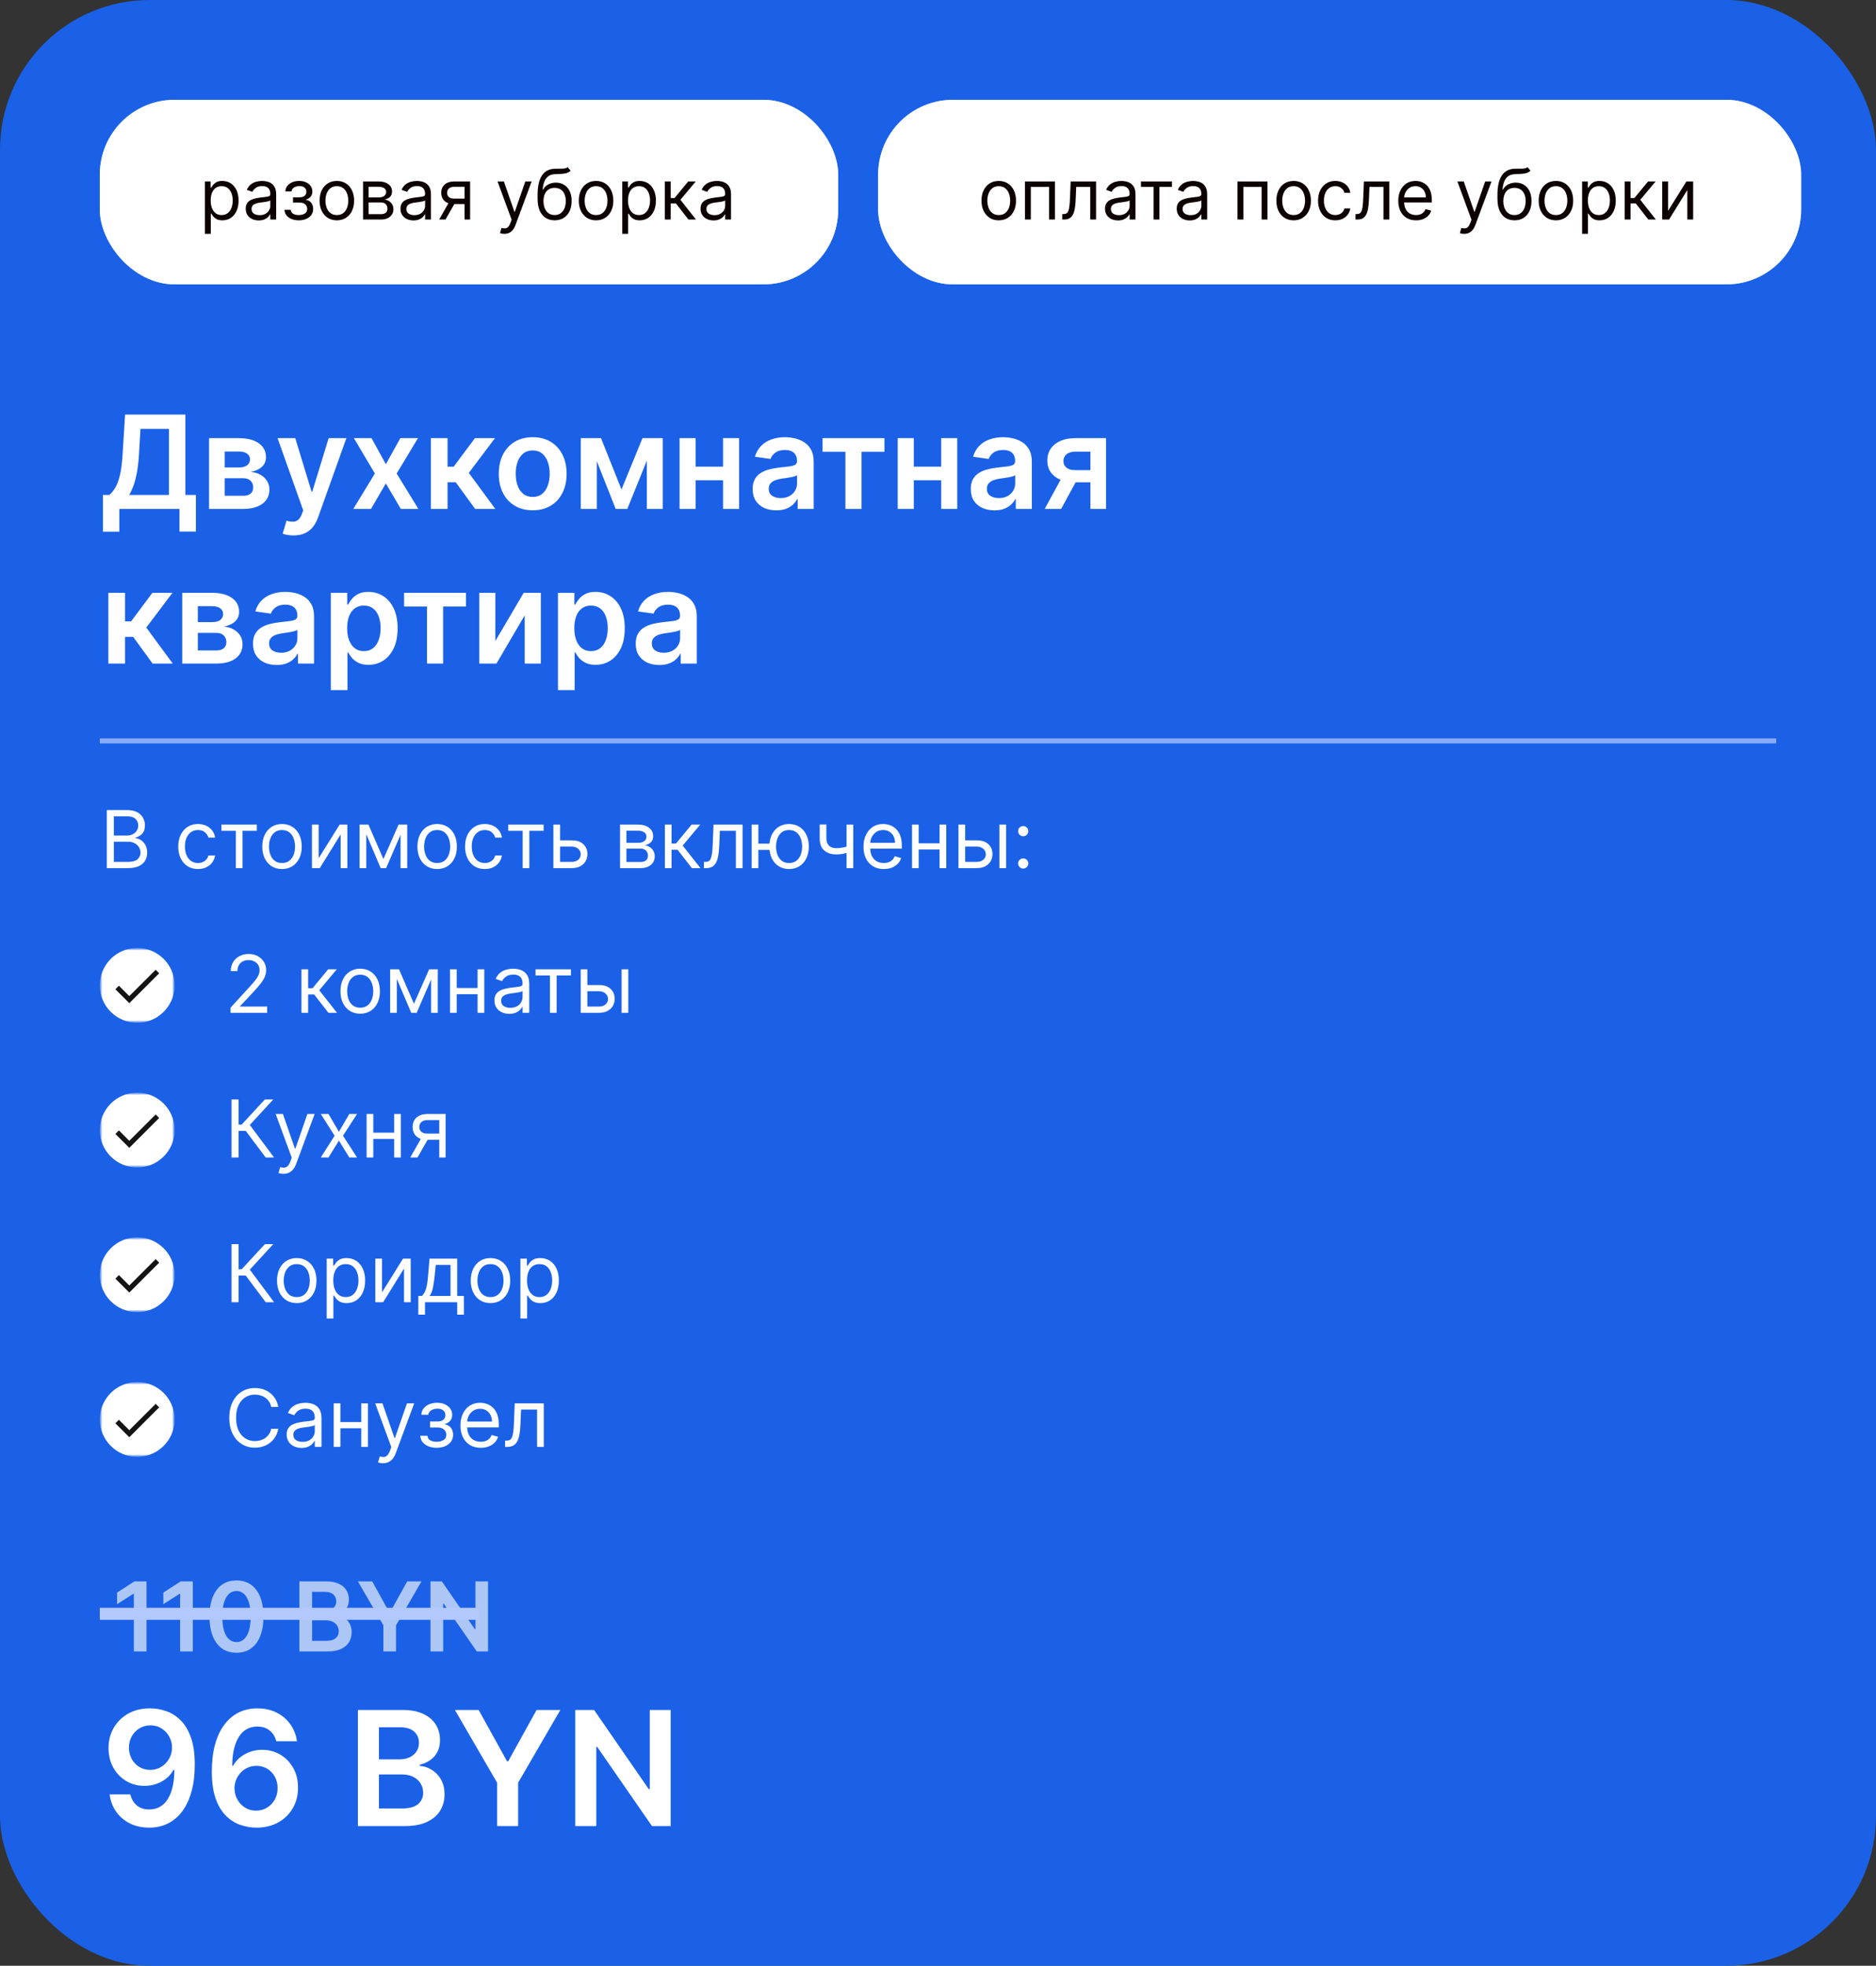 <?xml version="1.0" encoding="UTF-8"?> <svg xmlns="http://www.w3.org/2000/svg" width="376" height="394" viewBox="0 0 376 394" fill="none"><rect x="0" y="0" width="376" height="394" fill="#333333" stroke="none"/><rect width="376" height="394" rx="30" fill="#1A61E7"></rect><rect x="20" y="20" width="148" height="37" rx="15" fill="white"></rect><rect x="21" y="21" width="146" height="35" rx="14" stroke="white" stroke-opacity="0.6" stroke-width="2"></rect><path d="M41.074 46.864V36.364H42.207V37.577H42.347C42.433 37.444 42.552 37.275 42.705 37.07C42.86 36.861 43.082 36.675 43.371 36.513C43.662 36.347 44.057 36.264 44.554 36.264C45.197 36.264 45.764 36.425 46.254 36.746C46.745 37.068 47.128 37.524 47.403 38.114C47.678 38.704 47.815 39.4 47.815 40.202C47.815 41.01 47.678 41.711 47.403 42.305C47.128 42.895 46.746 43.352 46.259 43.677C45.772 43.998 45.21 44.159 44.574 44.159C44.083 44.159 43.691 44.078 43.396 43.916C43.101 43.75 42.874 43.562 42.715 43.354C42.555 43.142 42.433 42.966 42.347 42.827H42.247V46.864H41.074ZM42.227 40.182C42.227 40.758 42.312 41.267 42.481 41.708C42.65 42.146 42.897 42.489 43.222 42.737C43.546 42.983 43.944 43.105 44.415 43.105C44.905 43.105 45.315 42.976 45.643 42.717C45.974 42.456 46.223 42.104 46.389 41.663C46.557 41.219 46.642 40.725 46.642 40.182C46.642 39.645 46.559 39.161 46.394 38.73C46.231 38.296 45.984 37.953 45.653 37.701C45.325 37.446 44.912 37.318 44.415 37.318C43.938 37.318 43.536 37.439 43.212 37.681C42.887 37.92 42.642 38.255 42.476 38.685C42.31 39.113 42.227 39.612 42.227 40.182ZM51.852 44.179C51.368 44.179 50.929 44.088 50.535 43.906C50.14 43.72 49.827 43.453 49.595 43.105C49.363 42.754 49.247 42.33 49.247 41.832C49.247 41.395 49.333 41.04 49.506 40.769C49.678 40.493 49.908 40.278 50.197 40.122C50.485 39.966 50.803 39.85 51.151 39.774C51.503 39.695 51.856 39.632 52.21 39.585C52.674 39.526 53.05 39.481 53.339 39.451C53.63 39.418 53.843 39.363 53.975 39.287C54.111 39.211 54.179 39.078 54.179 38.889V38.849C54.179 38.359 54.045 37.978 53.776 37.706C53.511 37.434 53.108 37.298 52.568 37.298C52.008 37.298 51.569 37.421 51.251 37.666C50.932 37.911 50.709 38.173 50.58 38.452L49.466 38.054C49.665 37.59 49.93 37.229 50.261 36.97C50.596 36.708 50.961 36.526 51.355 36.423C51.753 36.317 52.144 36.264 52.528 36.264C52.774 36.264 53.055 36.294 53.374 36.354C53.695 36.41 54.005 36.528 54.303 36.707C54.605 36.886 54.855 37.156 55.054 37.517C55.253 37.878 55.352 38.362 55.352 38.969V44H54.179V42.966H54.119C54.04 43.132 53.907 43.309 53.722 43.498C53.536 43.687 53.289 43.847 52.981 43.98C52.673 44.113 52.296 44.179 51.852 44.179ZM52.031 43.125C52.495 43.125 52.886 43.034 53.205 42.852C53.526 42.669 53.768 42.434 53.93 42.146C54.096 41.857 54.179 41.554 54.179 41.236V40.162C54.129 40.222 54.02 40.276 53.851 40.326C53.685 40.372 53.493 40.414 53.274 40.45C53.059 40.483 52.848 40.513 52.643 40.54C52.441 40.563 52.276 40.583 52.151 40.599C51.846 40.639 51.561 40.704 51.295 40.793C51.034 40.88 50.822 41.01 50.659 41.186C50.5 41.358 50.42 41.594 50.42 41.892C50.42 42.3 50.571 42.608 50.873 42.817C51.178 43.022 51.564 43.125 52.031 43.125ZM57.017 42.051H58.269C58.296 42.396 58.452 42.658 58.737 42.837C59.025 43.016 59.4 43.105 59.86 43.105C60.331 43.105 60.734 43.009 61.068 42.817C61.403 42.621 61.571 42.306 61.571 41.872C61.571 41.617 61.508 41.395 61.382 41.206C61.256 41.014 61.078 40.865 60.85 40.758C60.621 40.653 60.351 40.599 60.039 40.599H58.727V39.545H60.039C60.507 39.545 60.851 39.439 61.073 39.227C61.299 39.015 61.411 38.75 61.411 38.432C61.411 38.09 61.29 37.817 61.048 37.611C60.806 37.403 60.464 37.298 60.019 37.298C59.572 37.298 59.199 37.399 58.901 37.602C58.602 37.8 58.445 38.057 58.428 38.372H57.196C57.209 37.961 57.335 37.598 57.573 37.283C57.812 36.965 58.137 36.717 58.548 36.538C58.959 36.355 59.429 36.264 59.96 36.264C60.497 36.264 60.962 36.359 61.357 36.548C61.754 36.733 62.061 36.987 62.276 37.308C62.495 37.626 62.605 37.988 62.605 38.392C62.605 38.823 62.484 39.171 62.242 39.436C62 39.701 61.696 39.89 61.332 40.003V40.082C61.62 40.102 61.87 40.195 62.083 40.361C62.298 40.523 62.465 40.737 62.585 41.002C62.704 41.264 62.764 41.554 62.764 41.872C62.764 42.336 62.639 42.74 62.391 43.085C62.142 43.427 61.801 43.692 61.367 43.881C60.932 44.066 60.437 44.159 59.88 44.159C59.34 44.159 58.856 44.071 58.428 43.896C58.001 43.717 57.661 43.47 57.409 43.155C57.161 42.837 57.03 42.469 57.017 42.051ZM67.514 44.159C66.825 44.159 66.22 43.995 65.699 43.667C65.182 43.339 64.778 42.88 64.486 42.29C64.198 41.7 64.054 41.01 64.054 40.222C64.054 39.426 64.198 38.732 64.486 38.139C64.778 37.545 65.182 37.084 65.699 36.756C66.22 36.428 66.825 36.264 67.514 36.264C68.203 36.264 68.807 36.428 69.324 36.756C69.844 37.084 70.248 37.545 70.537 38.139C70.828 38.732 70.974 39.426 70.974 40.222C70.974 41.01 70.828 41.7 70.537 42.29C70.248 42.88 69.844 43.339 69.324 43.667C68.807 43.995 68.203 44.159 67.514 44.159ZM67.514 43.105C68.038 43.105 68.469 42.971 68.807 42.702C69.145 42.434 69.395 42.081 69.557 41.644C69.72 41.206 69.801 40.732 69.801 40.222C69.801 39.711 69.72 39.236 69.557 38.795C69.395 38.354 69.145 37.998 68.807 37.726C68.469 37.454 68.038 37.318 67.514 37.318C66.99 37.318 66.559 37.454 66.221 37.726C65.883 37.998 65.633 38.354 65.471 38.795C65.308 39.236 65.227 39.711 65.227 40.222C65.227 40.732 65.308 41.206 65.471 41.644C65.633 42.081 65.883 42.434 66.221 42.702C66.559 42.971 66.99 43.105 67.514 43.105ZM72.765 44V36.364H75.887C76.709 36.364 77.362 36.549 77.846 36.92C78.33 37.292 78.572 37.782 78.572 38.392C78.572 38.856 78.434 39.216 78.159 39.471C77.884 39.723 77.531 39.894 77.1 39.983C77.382 40.023 77.656 40.122 77.921 40.281C78.189 40.44 78.411 40.659 78.587 40.938C78.763 41.213 78.85 41.551 78.85 41.952C78.85 42.343 78.751 42.693 78.552 43.001C78.353 43.309 78.068 43.553 77.697 43.731C77.326 43.91 76.882 44 76.365 44H72.765ZM73.879 42.926H76.365C76.769 42.926 77.086 42.83 77.314 42.638C77.543 42.446 77.657 42.184 77.657 41.852C77.657 41.458 77.543 41.148 77.314 40.923C77.086 40.694 76.769 40.58 76.365 40.58H73.879V42.926ZM73.879 39.565H75.887C76.202 39.565 76.472 39.522 76.698 39.436C76.923 39.347 77.096 39.221 77.215 39.058C77.338 38.892 77.399 38.697 77.399 38.472C77.399 38.15 77.265 37.898 76.996 37.716C76.728 37.53 76.358 37.438 75.887 37.438H73.879V39.565ZM82.874 44.179C82.39 44.179 81.951 44.088 81.556 43.906C81.162 43.72 80.849 43.453 80.617 43.105C80.385 42.754 80.269 42.33 80.269 41.832C80.269 41.395 80.355 41.04 80.527 40.769C80.7 40.493 80.93 40.278 81.218 40.122C81.507 39.966 81.825 39.85 82.173 39.774C82.524 39.695 82.877 39.632 83.232 39.585C83.696 39.526 84.072 39.481 84.36 39.451C84.652 39.418 84.864 39.363 84.997 39.287C85.132 39.211 85.201 39.078 85.201 38.889V38.849C85.201 38.359 85.066 37.978 84.798 37.706C84.533 37.434 84.13 37.298 83.59 37.298C83.029 37.298 82.59 37.421 82.272 37.666C81.954 37.911 81.73 38.173 81.601 38.452L80.487 38.054C80.686 37.59 80.951 37.229 81.283 36.97C81.618 36.708 81.982 36.526 82.377 36.423C82.774 36.317 83.165 36.264 83.55 36.264C83.795 36.264 84.077 36.294 84.395 36.354C84.717 36.41 85.026 36.528 85.325 36.707C85.626 36.886 85.877 37.156 86.076 37.517C86.274 37.878 86.374 38.362 86.374 38.969V44H85.201V42.966H85.141C85.061 43.132 84.929 43.309 84.743 43.498C84.558 43.687 84.311 43.847 84.002 43.98C83.694 44.113 83.318 44.179 82.874 44.179ZM83.053 43.125C83.517 43.125 83.908 43.034 84.226 42.852C84.547 42.669 84.79 42.434 84.952 42.146C85.118 41.857 85.201 41.554 85.201 41.236V40.162C85.151 40.222 85.041 40.276 84.872 40.326C84.707 40.372 84.514 40.414 84.296 40.45C84.08 40.483 83.87 40.513 83.664 40.54C83.462 40.563 83.298 40.583 83.172 40.599C82.867 40.639 82.582 40.704 82.317 40.793C82.055 40.88 81.843 41.01 81.681 41.186C81.522 41.358 81.442 41.594 81.442 41.892C81.442 42.3 81.593 42.608 81.894 42.817C82.199 43.022 82.585 43.125 83.053 43.125ZM93.109 44V37.438H91.081C90.623 37.438 90.264 37.544 90.002 37.756C89.74 37.968 89.609 38.26 89.609 38.631C89.609 38.995 89.727 39.282 89.962 39.491C90.201 39.7 90.527 39.804 90.941 39.804H93.407V40.898H90.941C90.424 40.898 89.979 40.807 89.604 40.624C89.23 40.442 88.941 40.182 88.739 39.844C88.537 39.502 88.436 39.098 88.436 38.631C88.436 38.16 88.542 37.756 88.754 37.418C88.966 37.08 89.269 36.819 89.664 36.637C90.061 36.455 90.534 36.364 91.081 36.364H94.223V44H93.109ZM88.018 44L90.186 40.202H91.459L89.291 44H88.018ZM101.07 46.864C100.871 46.864 100.694 46.847 100.538 46.814C100.382 46.784 100.274 46.754 100.215 46.724L100.513 45.69C100.798 45.763 101.05 45.79 101.269 45.77C101.487 45.75 101.681 45.652 101.85 45.477C102.023 45.304 102.18 45.024 102.323 44.636L102.541 44.04L99.718 36.364H100.99L103.098 42.449H103.178L105.286 36.364H106.558L103.317 45.114C103.171 45.508 102.99 45.834 102.775 46.093C102.56 46.355 102.309 46.549 102.024 46.675C101.743 46.801 101.424 46.864 101.07 46.864ZM113.775 33.5L114.371 34.216C114.139 34.441 113.871 34.599 113.566 34.688C113.261 34.778 112.916 34.832 112.532 34.852C112.147 34.872 111.72 34.892 111.249 34.912C110.719 34.932 110.28 35.061 109.932 35.3C109.584 35.538 109.315 35.883 109.126 36.334C108.937 36.785 108.816 37.338 108.763 37.994H108.863C109.121 37.517 109.479 37.166 109.937 36.94C110.394 36.715 110.885 36.602 111.408 36.602C112.005 36.602 112.542 36.742 113.019 37.02C113.496 37.298 113.874 37.711 114.153 38.258C114.431 38.805 114.57 39.479 114.57 40.281C114.57 41.08 114.428 41.769 114.143 42.349C113.861 42.929 113.465 43.377 112.954 43.692C112.447 44.003 111.852 44.159 111.17 44.159C110.487 44.159 109.889 43.998 109.375 43.677C108.861 43.352 108.462 42.871 108.177 42.235C107.892 41.595 107.749 40.805 107.749 39.864V39.048C107.749 37.348 108.037 36.059 108.614 35.18C109.194 34.302 110.066 33.848 111.229 33.818C111.64 33.805 112.006 33.802 112.328 33.808C112.649 33.815 112.93 33.8 113.168 33.764C113.407 33.727 113.609 33.639 113.775 33.5ZM111.17 43.105C111.63 43.105 112.026 42.989 112.358 42.757C112.693 42.525 112.949 42.199 113.128 41.778C113.307 41.353 113.397 40.855 113.397 40.281C113.397 39.724 113.306 39.251 113.123 38.859C112.944 38.468 112.688 38.17 112.353 37.965C112.018 37.759 111.617 37.656 111.15 37.656C110.808 37.656 110.502 37.714 110.23 37.83C109.958 37.946 109.726 38.117 109.534 38.342C109.342 38.568 109.193 38.843 109.086 39.168C108.984 39.492 108.929 39.864 108.922 40.281C108.922 41.136 109.123 41.821 109.524 42.334C109.925 42.848 110.474 43.105 111.17 43.105ZM119.467 44.159C118.778 44.159 118.173 43.995 117.653 43.667C117.135 43.339 116.731 42.88 116.439 42.29C116.151 41.7 116.007 41.01 116.007 40.222C116.007 39.426 116.151 38.732 116.439 38.139C116.731 37.545 117.135 37.084 117.653 36.756C118.173 36.428 118.778 36.264 119.467 36.264C120.157 36.264 120.76 36.428 121.277 36.756C121.797 37.084 122.202 37.545 122.49 38.139C122.782 38.732 122.927 39.426 122.927 40.222C122.927 41.01 122.782 41.7 122.49 42.29C122.202 42.88 121.797 43.339 121.277 43.667C120.76 43.995 120.157 44.159 119.467 44.159ZM119.467 43.105C119.991 43.105 120.422 42.971 120.76 42.702C121.098 42.434 121.348 42.081 121.51 41.644C121.673 41.206 121.754 40.732 121.754 40.222C121.754 39.711 121.673 39.236 121.51 38.795C121.348 38.354 121.098 37.998 120.76 37.726C120.422 37.454 119.991 37.318 119.467 37.318C118.943 37.318 118.513 37.454 118.175 37.726C117.836 37.998 117.586 38.354 117.424 38.795C117.261 39.236 117.18 39.711 117.18 40.222C117.18 40.732 117.261 41.206 117.424 41.644C117.586 42.081 117.836 42.434 118.175 42.702C118.513 42.971 118.943 43.105 119.467 43.105ZM124.718 46.864V36.364H125.852V37.577H125.991C126.077 37.444 126.197 37.275 126.349 37.07C126.505 36.861 126.727 36.675 127.015 36.513C127.307 36.347 127.701 36.264 128.199 36.264C128.842 36.264 129.408 36.425 129.899 36.746C130.389 37.068 130.772 37.524 131.047 38.114C131.322 38.704 131.46 39.4 131.46 40.202C131.46 41.01 131.322 41.711 131.047 42.305C130.772 42.895 130.391 43.352 129.904 43.677C129.417 43.998 128.855 44.159 128.218 44.159C127.728 44.159 127.335 44.078 127.04 43.916C126.745 43.75 126.518 43.562 126.359 43.354C126.2 43.142 126.077 42.966 125.991 42.827H125.892V46.864H124.718ZM125.872 40.182C125.872 40.758 125.956 41.267 126.125 41.708C126.294 42.146 126.541 42.489 126.866 42.737C127.191 42.983 127.589 43.105 128.059 43.105C128.55 43.105 128.959 42.976 129.287 42.717C129.619 42.456 129.867 42.104 130.033 41.663C130.202 41.219 130.287 40.725 130.287 40.182C130.287 39.645 130.204 39.161 130.038 38.73C129.876 38.296 129.629 37.953 129.297 37.701C128.969 37.446 128.556 37.318 128.059 37.318C127.582 37.318 127.181 37.439 126.856 37.681C126.531 37.92 126.286 38.255 126.12 38.685C125.955 39.113 125.872 39.612 125.872 40.182ZM133.25 44V36.364H134.423V39.685H135.199L137.943 36.364H139.454L136.372 40.043L139.494 44H137.983L135.477 40.778H134.423V44H133.25ZM143.016 44.179C142.532 44.179 142.093 44.088 141.699 43.906C141.304 43.72 140.991 43.453 140.759 43.105C140.527 42.754 140.411 42.33 140.411 41.832C140.411 41.395 140.497 41.04 140.67 40.769C140.842 40.493 141.072 40.278 141.361 40.122C141.649 39.966 141.967 39.85 142.315 39.774C142.667 39.695 143.02 39.632 143.374 39.585C143.838 39.526 144.214 39.481 144.503 39.451C144.795 39.418 145.007 39.363 145.139 39.287C145.275 39.211 145.343 39.078 145.343 38.889V38.849C145.343 38.359 145.209 37.978 144.94 37.706C144.675 37.434 144.272 37.298 143.732 37.298C143.172 37.298 142.733 37.421 142.415 37.666C142.097 37.911 141.873 38.173 141.744 38.452L140.63 38.054C140.829 37.59 141.094 37.229 141.425 36.97C141.76 36.708 142.125 36.526 142.519 36.423C142.917 36.317 143.308 36.264 143.692 36.264C143.938 36.264 144.219 36.294 144.538 36.354C144.859 36.41 145.169 36.528 145.467 36.707C145.769 36.886 146.019 37.156 146.218 37.517C146.417 37.878 146.516 38.362 146.516 38.969V44H145.343V42.966H145.283C145.204 43.132 145.071 43.309 144.886 43.498C144.7 43.687 144.453 43.847 144.145 43.98C143.837 44.113 143.46 44.179 143.016 44.179ZM143.195 43.125C143.659 43.125 144.05 43.034 144.369 42.852C144.69 42.669 144.932 42.434 145.094 42.146C145.26 41.857 145.343 41.554 145.343 41.236V40.162C145.293 40.222 145.184 40.276 145.015 40.326C144.849 40.372 144.657 40.414 144.438 40.45C144.223 40.483 144.012 40.513 143.807 40.54C143.605 40.563 143.441 40.583 143.315 40.599C143.01 40.639 142.725 40.704 142.46 40.793C142.198 40.88 141.986 41.01 141.823 41.186C141.664 41.358 141.585 41.594 141.585 41.892C141.585 42.3 141.735 42.608 142.037 42.817C142.342 43.022 142.728 43.125 143.195 43.125Z" fill="#0C0000"></path><rect x="176" y="20" width="185" height="37" rx="15" fill="white"></rect><rect x="177" y="21" width="183" height="35" rx="14" stroke="white" stroke-opacity="0.6" stroke-width="2"></rect><path d="M200.176 44.159C199.487 44.159 198.882 43.995 198.362 43.667C197.844 43.339 197.44 42.88 197.148 42.29C196.86 41.7 196.716 41.01 196.716 40.222C196.716 39.426 196.86 38.732 197.148 38.139C197.44 37.545 197.844 37.084 198.362 36.756C198.882 36.428 199.487 36.264 200.176 36.264C200.866 36.264 201.469 36.428 201.986 36.756C202.506 37.084 202.911 37.545 203.199 38.139C203.491 38.732 203.636 39.426 203.636 40.222C203.636 41.01 203.491 41.7 203.199 42.29C202.911 42.88 202.506 43.339 201.986 43.667C201.469 43.995 200.866 44.159 200.176 44.159ZM200.176 43.105C200.7 43.105 201.131 42.971 201.469 42.702C201.807 42.434 202.057 42.081 202.219 41.644C202.382 41.206 202.463 40.732 202.463 40.222C202.463 39.711 202.382 39.236 202.219 38.795C202.057 38.354 201.807 37.998 201.469 37.726C201.131 37.454 200.7 37.318 200.176 37.318C199.652 37.318 199.222 37.454 198.884 37.726C198.545 37.998 198.295 38.354 198.133 38.795C197.97 39.236 197.889 39.711 197.889 40.222C197.889 40.732 197.97 41.206 198.133 41.644C198.295 42.081 198.545 42.434 198.884 42.702C199.222 42.971 199.652 43.105 200.176 43.105ZM205.427 44V36.364H211.433V44H210.26V37.457H206.601V44H205.427ZM212.9 44V42.906H213.178C213.407 42.906 213.597 42.861 213.75 42.772C213.902 42.679 214.025 42.519 214.118 42.29C214.214 42.058 214.287 41.736 214.336 41.325C214.39 40.911 214.428 40.384 214.451 39.744L214.59 36.364H219.681V44H218.508V37.457H215.704L215.584 40.182C215.558 40.808 215.501 41.36 215.415 41.837C215.332 42.311 215.205 42.709 215.032 43.031C214.863 43.352 214.638 43.594 214.356 43.756C214.075 43.919 213.722 44 213.297 44H212.9ZM224.081 44.179C223.597 44.179 223.158 44.088 222.763 43.906C222.369 43.72 222.056 43.453 221.824 43.105C221.592 42.754 221.476 42.33 221.476 41.832C221.476 41.395 221.562 41.04 221.734 40.769C221.907 40.493 222.137 40.278 222.425 40.122C222.714 39.966 223.032 39.85 223.38 39.774C223.731 39.695 224.084 39.632 224.439 39.585C224.903 39.526 225.279 39.481 225.567 39.451C225.859 39.418 226.071 39.363 226.204 39.287C226.34 39.211 226.407 39.078 226.407 38.889V38.849C226.407 38.359 226.273 37.978 226.005 37.706C225.74 37.434 225.337 37.298 224.797 37.298C224.237 37.298 223.797 37.421 223.479 37.666C223.161 37.911 222.937 38.173 222.808 38.452L221.694 38.054C221.893 37.59 222.158 37.229 222.49 36.97C222.825 36.708 223.189 36.526 223.584 36.423C223.981 36.317 224.372 36.264 224.757 36.264C225.002 36.264 225.284 36.294 225.602 36.354C225.924 36.41 226.233 36.528 226.532 36.707C226.833 36.886 227.084 37.156 227.282 37.517C227.481 37.878 227.581 38.362 227.581 38.969V44H226.407V42.966H226.348C226.268 43.132 226.136 43.309 225.95 43.498C225.765 43.687 225.518 43.847 225.209 43.98C224.901 44.113 224.525 44.179 224.081 44.179ZM224.26 43.125C224.724 43.125 225.115 43.034 225.433 42.852C225.755 42.669 225.997 42.434 226.159 42.146C226.325 41.857 226.407 41.554 226.407 41.236V40.162C226.358 40.222 226.248 40.276 226.079 40.326C225.914 40.372 225.721 40.414 225.503 40.45C225.287 40.483 225.077 40.513 224.871 40.54C224.669 40.563 224.505 40.583 224.379 40.599C224.074 40.639 223.789 40.704 223.524 40.793C223.262 40.88 223.05 41.01 222.888 41.186C222.729 41.358 222.649 41.594 222.649 41.892C222.649 42.3 222.8 42.608 223.101 42.817C223.406 43.022 223.792 43.125 224.26 43.125ZM228.683 37.457V36.364H234.888V37.457H232.382V44H231.209V37.457H228.683ZM238.45 44.179C237.966 44.179 237.527 44.088 237.132 43.906C236.738 43.72 236.425 43.453 236.193 43.105C235.961 42.754 235.845 42.33 235.845 41.832C235.845 41.395 235.931 41.04 236.103 40.769C236.276 40.493 236.506 40.278 236.794 40.122C237.083 39.966 237.401 39.85 237.749 39.774C238.1 39.695 238.453 39.632 238.808 39.585C239.272 39.526 239.648 39.481 239.936 39.451C240.228 39.418 240.44 39.363 240.573 39.287C240.709 39.211 240.777 39.078 240.777 38.889V38.849C240.777 38.359 240.642 37.978 240.374 37.706C240.109 37.434 239.706 37.298 239.166 37.298C238.606 37.298 238.167 37.421 237.848 37.666C237.53 37.911 237.306 38.173 237.177 38.452L236.064 38.054C236.262 37.59 236.528 37.229 236.859 36.97C237.194 36.708 237.558 36.526 237.953 36.423C238.35 36.317 238.742 36.264 239.126 36.264C239.371 36.264 239.653 36.294 239.971 36.354C240.293 36.41 240.603 36.528 240.901 36.707C241.203 36.886 241.453 37.156 241.652 37.517C241.85 37.878 241.95 38.362 241.95 38.969V44H240.777V42.966H240.717C240.637 43.132 240.505 43.309 240.319 43.498C240.134 43.687 239.887 43.847 239.578 43.98C239.27 44.113 238.894 44.179 238.45 44.179ZM238.629 43.125C239.093 43.125 239.484 43.034 239.802 42.852C240.124 42.669 240.366 42.434 240.528 42.146C240.694 41.857 240.777 41.554 240.777 41.236V40.162C240.727 40.222 240.618 40.276 240.449 40.326C240.283 40.372 240.091 40.414 239.872 40.45C239.656 40.483 239.446 40.513 239.24 40.54C239.038 40.563 238.874 40.583 238.748 40.599C238.443 40.639 238.158 40.704 237.893 40.793C237.631 40.88 237.419 41.01 237.257 41.186C237.098 41.358 237.018 41.594 237.018 41.892C237.018 42.3 237.169 42.608 237.471 42.817C237.775 43.022 238.162 43.125 238.629 43.125ZM248.029 44V36.364H254.035V44H252.861V37.457H249.202V44H248.029ZM259.28 44.159C258.59 44.159 257.985 43.995 257.465 43.667C256.948 43.339 256.544 42.88 256.252 42.29C255.964 41.7 255.819 41.01 255.819 40.222C255.819 39.426 255.964 38.732 256.252 38.139C256.544 37.545 256.948 37.084 257.465 36.756C257.985 36.428 258.59 36.264 259.28 36.264C259.969 36.264 260.572 36.428 261.089 36.756C261.61 37.084 262.014 37.545 262.302 38.139C262.594 38.732 262.74 39.426 262.74 40.222C262.74 41.01 262.594 41.7 262.302 42.29C262.014 42.88 261.61 43.339 261.089 43.667C260.572 43.995 259.969 44.159 259.28 44.159ZM259.28 43.105C259.803 43.105 260.234 42.971 260.572 42.702C260.91 42.434 261.161 42.081 261.323 41.644C261.485 41.206 261.567 40.732 261.567 40.222C261.567 39.711 261.485 39.236 261.323 38.795C261.161 38.354 260.91 37.998 260.572 37.726C260.234 37.454 259.803 37.318 259.28 37.318C258.756 37.318 258.325 37.454 257.987 37.726C257.649 37.998 257.399 38.354 257.236 38.795C257.074 39.236 256.993 39.711 256.993 40.222C256.993 40.732 257.074 41.206 257.236 41.644C257.399 42.081 257.649 42.434 257.987 42.702C258.325 42.971 258.756 43.105 259.28 43.105ZM267.633 44.159C266.917 44.159 266.301 43.99 265.784 43.652C265.267 43.314 264.869 42.848 264.591 42.255C264.312 41.662 264.173 40.984 264.173 40.222C264.173 39.446 264.315 38.762 264.6 38.168C264.889 37.572 265.29 37.106 265.804 36.771C266.321 36.433 266.924 36.264 267.613 36.264C268.15 36.264 268.634 36.364 269.065 36.562C269.496 36.761 269.849 37.04 270.124 37.398C270.399 37.756 270.57 38.173 270.636 38.651H269.463C269.373 38.303 269.174 37.994 268.866 37.726C268.561 37.454 268.15 37.318 267.633 37.318C267.176 37.318 266.775 37.438 266.43 37.676C266.089 37.911 265.822 38.245 265.63 38.675C265.441 39.103 265.346 39.605 265.346 40.182C265.346 40.772 265.439 41.285 265.625 41.723C265.814 42.16 266.079 42.5 266.42 42.742C266.765 42.984 267.169 43.105 267.633 43.105C267.938 43.105 268.215 43.052 268.463 42.946C268.712 42.84 268.922 42.688 269.095 42.489C269.267 42.29 269.39 42.051 269.463 41.773H270.636C270.57 42.224 270.406 42.63 270.144 42.991C269.885 43.349 269.542 43.634 269.115 43.846C268.69 44.055 268.197 44.159 267.633 44.159ZM271.675 44V42.906H271.953C272.182 42.906 272.373 42.861 272.525 42.772C272.678 42.679 272.8 42.519 272.893 42.29C272.989 42.058 273.062 41.736 273.112 41.325C273.165 40.911 273.203 40.384 273.226 39.744L273.365 36.364H278.456V44H277.283V37.457H274.479L274.36 40.182C274.333 40.808 274.277 41.36 274.191 41.837C274.108 42.311 273.98 42.709 273.808 43.031C273.639 43.352 273.413 43.594 273.132 43.756C272.85 43.919 272.497 44 272.073 44H271.675ZM283.811 44.159C283.075 44.159 282.44 43.997 281.907 43.672C281.376 43.344 280.967 42.886 280.679 42.3C280.394 41.71 280.251 41.024 280.251 40.242C280.251 39.459 280.394 38.77 280.679 38.173C280.967 37.573 281.368 37.106 281.882 36.771C282.399 36.433 283.002 36.264 283.691 36.264C284.089 36.264 284.482 36.331 284.87 36.463C285.257 36.596 285.61 36.811 285.929 37.109C286.247 37.404 286.5 37.795 286.689 38.283C286.878 38.77 286.973 39.37 286.973 40.082V40.58H281.086V39.565H285.779C285.779 39.135 285.693 38.75 285.521 38.412C285.352 38.074 285.11 37.807 284.795 37.611C284.484 37.416 284.116 37.318 283.691 37.318C283.224 37.318 282.82 37.434 282.478 37.666C282.14 37.895 281.88 38.193 281.698 38.561C281.516 38.929 281.424 39.323 281.424 39.744V40.42C281.424 40.997 281.524 41.486 281.723 41.887C281.925 42.285 282.205 42.588 282.563 42.797C282.921 43.002 283.337 43.105 283.811 43.105C284.119 43.105 284.397 43.062 284.646 42.976C284.898 42.886 285.115 42.754 285.297 42.578C285.48 42.399 285.62 42.177 285.72 41.912L286.853 42.23C286.734 42.615 286.533 42.953 286.252 43.244C285.97 43.533 285.622 43.758 285.208 43.92C284.793 44.08 284.328 44.159 283.811 44.159ZM293.451 46.864C293.252 46.864 293.074 46.847 292.919 46.814C292.763 46.784 292.655 46.754 292.596 46.724L292.894 45.69C293.179 45.763 293.431 45.79 293.65 45.77C293.868 45.75 294.062 45.652 294.231 45.477C294.404 45.304 294.561 45.024 294.703 44.636L294.922 44.04L292.098 36.364H293.371L295.479 42.449H295.559L297.667 36.364H298.939L295.698 45.114C295.552 45.508 295.371 45.834 295.156 46.093C294.94 46.355 294.69 46.549 294.405 46.675C294.123 46.801 293.805 46.864 293.451 46.864ZM306.156 33.5L306.752 34.216C306.52 34.441 306.252 34.599 305.947 34.688C305.642 34.778 305.297 34.832 304.913 34.852C304.528 34.872 304.101 34.892 303.63 34.912C303.1 34.932 302.661 35.061 302.312 35.3C301.964 35.538 301.696 35.883 301.507 36.334C301.318 36.785 301.197 37.338 301.144 37.994H301.244C301.502 37.517 301.86 37.166 302.317 36.94C302.775 36.715 303.265 36.602 303.789 36.602C304.386 36.602 304.923 36.742 305.4 37.02C305.877 37.298 306.255 37.711 306.533 38.258C306.812 38.805 306.951 39.479 306.951 40.281C306.951 41.08 306.808 41.769 306.523 42.349C306.242 42.929 305.846 43.377 305.335 43.692C304.828 44.003 304.233 44.159 303.55 44.159C302.868 44.159 302.269 43.998 301.756 43.677C301.242 43.352 300.843 42.871 300.558 42.235C300.272 41.595 300.13 40.805 300.13 39.864V39.048C300.13 37.348 300.418 36.059 300.995 35.18C301.575 34.302 302.447 33.848 303.61 33.818C304.021 33.805 304.387 33.802 304.709 33.808C305.03 33.815 305.31 33.8 305.549 33.764C305.788 33.727 305.99 33.639 306.156 33.5ZM303.55 43.105C304.011 43.105 304.407 42.989 304.739 42.757C305.073 42.525 305.33 42.199 305.509 41.778C305.688 41.353 305.778 40.855 305.778 40.281C305.778 39.724 305.687 39.251 305.504 38.859C305.325 38.468 305.068 38.17 304.734 37.965C304.399 37.759 303.998 37.656 303.531 37.656C303.189 37.656 302.883 37.714 302.611 37.83C302.339 37.946 302.107 38.117 301.915 38.342C301.723 38.568 301.573 38.843 301.467 39.168C301.365 39.492 301.31 39.864 301.303 40.281C301.303 41.136 301.504 41.821 301.905 42.334C302.306 42.848 302.854 43.105 303.55 43.105ZM311.848 44.159C311.159 44.159 310.554 43.995 310.033 43.667C309.516 43.339 309.112 42.88 308.82 42.29C308.532 41.7 308.388 41.01 308.388 40.222C308.388 39.426 308.532 38.732 308.82 38.139C309.112 37.545 309.516 37.084 310.033 36.756C310.554 36.428 311.159 36.264 311.848 36.264C312.537 36.264 313.141 36.428 313.658 36.756C314.178 37.084 314.582 37.545 314.871 38.139C315.162 38.732 315.308 39.426 315.308 40.222C315.308 41.01 315.162 41.7 314.871 42.29C314.582 42.88 314.178 43.339 313.658 43.667C313.141 43.995 312.537 44.159 311.848 44.159ZM311.848 43.105C312.372 43.105 312.803 42.971 313.141 42.702C313.479 42.434 313.729 42.081 313.891 41.644C314.054 41.206 314.135 40.732 314.135 40.222C314.135 39.711 314.054 39.236 313.891 38.795C313.729 38.354 313.479 37.998 313.141 37.726C312.803 37.454 312.372 37.318 311.848 37.318C311.324 37.318 310.893 37.454 310.555 37.726C310.217 37.998 309.967 38.354 309.805 38.795C309.642 39.236 309.561 39.711 309.561 40.222C309.561 40.732 309.642 41.206 309.805 41.644C309.967 42.081 310.217 42.434 310.555 42.702C310.893 42.971 311.324 43.105 311.848 43.105ZM317.099 46.864V36.364H318.233V37.577H318.372C318.458 37.444 318.577 37.275 318.73 37.07C318.886 36.861 319.108 36.675 319.396 36.513C319.688 36.347 320.082 36.264 320.579 36.264C321.222 36.264 321.789 36.425 322.28 36.746C322.77 37.068 323.153 37.524 323.428 38.114C323.703 38.704 323.841 39.4 323.841 40.202C323.841 41.01 323.703 41.711 323.428 42.305C323.153 42.895 322.772 43.352 322.285 43.677C321.797 43.998 321.236 44.159 320.599 44.159C320.109 44.159 319.716 44.078 319.421 43.916C319.126 43.75 318.899 43.562 318.74 43.354C318.581 43.142 318.458 42.966 318.372 42.827H318.273V46.864H317.099ZM318.253 40.182C318.253 40.758 318.337 41.267 318.506 41.708C318.675 42.146 318.922 42.489 319.247 42.737C319.572 42.983 319.97 43.105 320.44 43.105C320.931 43.105 321.34 42.976 321.668 42.717C322 42.456 322.248 42.104 322.414 41.663C322.583 41.219 322.667 40.725 322.667 40.182C322.667 39.645 322.585 39.161 322.419 38.73C322.256 38.296 322.01 37.953 321.678 37.701C321.35 37.446 320.937 37.318 320.44 37.318C319.963 37.318 319.562 37.439 319.237 37.681C318.912 37.92 318.667 38.255 318.501 38.685C318.336 39.113 318.253 39.612 318.253 40.182ZM325.631 44V36.364H326.804V39.685H327.579L330.324 36.364H331.835L328.753 40.043L331.875 44H330.363L327.858 40.778H326.804V44H325.631ZM334.323 42.27L338.002 36.364H339.355V44H338.181V38.094L334.522 44H333.15V36.364H334.323V42.27Z" fill="#0C0000"></path><path d="M20.637 106.561V99.202H21.902C22.327 98.864 22.724 98.387 23.093 97.771C23.462 97.156 23.776 96.312 24.035 95.242C24.293 94.171 24.472 92.785 24.57 91.087L25.069 83.091H37.155V99.202H39.26V106.543H35.973V102H23.924V106.561H20.637ZM25.891 99.202H33.868V85.962H28.153L27.857 91.087C27.777 92.373 27.648 93.524 27.47 94.54C27.291 95.555 27.066 96.451 26.796 97.227C26.525 97.996 26.223 98.655 25.891 99.202ZM41.903 102V87.818H47.858C49.538 87.818 50.865 88.154 51.837 88.825C52.816 89.496 53.306 90.431 53.306 91.631C53.306 92.425 53.029 93.075 52.475 93.579C51.927 94.078 51.179 94.414 50.231 94.586C50.976 94.647 51.628 94.835 52.188 95.149C52.755 95.463 53.198 95.876 53.518 96.386C53.838 96.897 53.998 97.485 53.998 98.15C53.998 98.932 53.792 99.612 53.379 100.19C52.973 100.763 52.379 101.209 51.597 101.529C50.822 101.843 49.88 102 48.772 102H41.903ZM45.033 99.369H48.772C49.388 99.369 49.871 99.224 50.222 98.935C50.573 98.639 50.748 98.239 50.748 97.734C50.748 97.15 50.573 96.691 50.222 96.359C49.871 96.02 49.388 95.851 48.772 95.851H45.033V99.369ZM45.033 93.69H47.923C48.378 93.69 48.769 93.626 49.095 93.496C49.422 93.361 49.671 93.173 49.843 92.933C50.016 92.687 50.102 92.395 50.102 92.056C50.102 91.57 49.902 91.188 49.502 90.911C49.108 90.634 48.56 90.496 47.858 90.496H45.033V93.69ZM58.834 107.318C58.378 107.318 57.957 107.281 57.569 107.207C57.187 107.14 56.883 107.06 56.655 106.967L57.43 104.364C57.917 104.505 58.351 104.573 58.732 104.567C59.114 104.561 59.449 104.441 59.739 104.207C60.034 103.979 60.283 103.597 60.486 103.062L60.773 102.295L55.63 87.818H59.175L62.444 98.528H62.592L65.869 87.818H69.424L63.746 103.717C63.481 104.468 63.13 105.112 62.693 105.647C62.256 106.189 61.721 106.601 61.087 106.884C60.459 107.174 59.708 107.318 58.834 107.318ZM74.47 87.818L77.332 93.053L80.24 87.818H83.777L79.502 94.909L83.85 102H80.333L77.332 96.894L74.359 102H70.814L75.135 94.909L70.924 87.818H74.47ZM86.362 102V87.818H89.704V93.543H90.923L95.189 87.818H99.214L93.961 94.78L99.269 102H95.225L91.338 96.654H89.704V102H86.362ZM106.767 102.277C105.382 102.277 104.181 101.972 103.166 101.363C102.15 100.754 101.362 99.901 100.802 98.805C100.248 97.71 99.971 96.43 99.971 94.965C99.971 93.499 100.248 92.216 100.802 91.114C101.362 90.013 102.15 89.157 103.166 88.548C104.181 87.938 105.382 87.633 106.767 87.633C108.152 87.633 109.352 87.938 110.368 88.548C111.383 89.157 112.168 90.013 112.722 91.114C113.282 92.216 113.562 93.499 113.562 94.965C113.562 96.43 113.282 97.71 112.722 98.805C112.168 99.901 111.383 100.754 110.368 101.363C109.352 101.972 108.152 102.277 106.767 102.277ZM106.785 99.599C107.536 99.599 108.164 99.393 108.669 98.981C109.173 98.562 109.549 98.002 109.795 97.3C110.047 96.599 110.174 95.817 110.174 94.955C110.174 94.087 110.047 93.303 109.795 92.601C109.549 91.893 109.173 91.33 108.669 90.911C108.164 90.493 107.536 90.283 106.785 90.283C106.016 90.283 105.376 90.493 104.865 90.911C104.36 91.33 103.981 91.893 103.729 92.601C103.483 93.303 103.36 94.087 103.36 94.955C103.36 95.817 103.483 96.599 103.729 97.3C103.981 98.002 104.36 98.562 104.865 98.981C105.376 99.393 106.016 99.599 106.785 99.599ZM124.561 98.113L128.771 87.818H131.467L125.733 102H123.398L117.793 87.818H120.461L124.561 98.113ZM119.621 87.818V102H116.399V87.818H119.621ZM129.639 102V87.818H132.834V102H129.639ZM145.944 93.524V96.266H138.392V93.524H145.944ZM139.426 87.818V102H136.204V87.818H139.426ZM148.133 87.818V102H144.92V87.818H148.133ZM155.595 102.286C154.696 102.286 153.887 102.126 153.167 101.806C152.453 101.48 151.887 101 151.468 100.366C151.056 99.732 150.849 98.95 150.849 98.021C150.849 97.22 150.997 96.559 151.293 96.035C151.588 95.512 151.991 95.094 152.502 94.78C153.013 94.466 153.589 94.229 154.229 94.069C154.875 93.903 155.543 93.783 156.232 93.709C157.063 93.623 157.737 93.546 158.254 93.478C158.771 93.404 159.147 93.293 159.381 93.146C159.621 92.992 159.741 92.755 159.741 92.435V92.379C159.741 91.684 159.535 91.145 159.122 90.763C158.71 90.382 158.116 90.191 157.34 90.191C156.522 90.191 155.872 90.37 155.392 90.727C154.918 91.084 154.598 91.505 154.432 91.992L151.311 91.548C151.557 90.687 151.964 89.966 152.53 89.388C153.096 88.803 153.789 88.366 154.607 88.077C155.426 87.781 156.331 87.633 157.322 87.633C158.005 87.633 158.685 87.713 159.362 87.874C160.039 88.034 160.658 88.298 161.218 88.668C161.778 89.031 162.228 89.526 162.566 90.154C162.911 90.782 163.083 91.567 163.083 92.508V102H159.87V100.052H159.759C159.556 100.446 159.27 100.815 158.901 101.16C158.537 101.498 158.079 101.772 157.525 101.982C156.977 102.185 156.334 102.286 155.595 102.286ZM156.463 99.83C157.134 99.83 157.716 99.698 158.208 99.433C158.701 99.162 159.079 98.805 159.344 98.362C159.615 97.919 159.75 97.436 159.75 96.913V95.242C159.645 95.328 159.467 95.408 159.214 95.481C158.968 95.555 158.691 95.62 158.384 95.675C158.076 95.731 157.771 95.78 157.469 95.823C157.168 95.866 156.906 95.903 156.685 95.934C156.186 96.002 155.74 96.112 155.346 96.266C154.952 96.42 154.641 96.636 154.413 96.913C154.186 97.183 154.072 97.534 154.072 97.965C154.072 98.581 154.296 99.046 154.746 99.359C155.195 99.673 155.768 99.83 156.463 99.83ZM164.856 90.56V87.818H177.265V90.56H172.676V102H169.445V90.56H164.856ZM189.667 93.524V96.266H182.115V93.524H189.667ZM183.149 87.818V102H179.926V87.818H183.149ZM191.855 87.818V102H188.642V87.818H191.855ZM199.318 102.286C198.419 102.286 197.61 102.126 196.89 101.806C196.176 101.48 195.609 101 195.191 100.366C194.778 99.732 194.572 98.95 194.572 98.021C194.572 97.22 194.72 96.559 195.015 96.035C195.311 95.512 195.714 95.094 196.225 94.78C196.736 94.466 197.311 94.229 197.951 94.069C198.598 93.903 199.266 93.783 199.955 93.709C200.786 93.623 201.46 93.546 201.977 93.478C202.494 93.404 202.869 93.293 203.103 93.146C203.343 92.992 203.463 92.755 203.463 92.435V92.379C203.463 91.684 203.257 91.145 202.845 90.763C202.432 90.382 201.838 90.191 201.063 90.191C200.244 90.191 199.595 90.37 199.115 90.727C198.641 91.084 198.321 91.505 198.154 91.992L195.034 91.548C195.28 90.687 195.686 89.966 196.252 89.388C196.819 88.803 197.511 88.366 198.33 88.077C199.149 87.781 200.053 87.633 201.044 87.633C201.728 87.633 202.408 87.713 203.085 87.874C203.762 88.034 204.381 88.298 204.941 88.668C205.501 89.031 205.95 89.526 206.289 90.154C206.633 90.782 206.806 91.567 206.806 92.508V102H203.593V100.052H203.482C203.279 100.446 202.993 100.815 202.623 101.16C202.26 101.498 201.801 101.772 201.248 101.982C200.7 102.185 200.056 102.286 199.318 102.286ZM200.186 99.83C200.857 99.83 201.438 99.698 201.931 99.433C202.423 99.162 202.802 98.805 203.066 98.362C203.337 97.919 203.473 97.436 203.473 96.913V95.242C203.368 95.328 203.19 95.408 202.937 95.481C202.691 95.555 202.414 95.62 202.106 95.675C201.798 95.731 201.494 95.78 201.192 95.823C200.891 95.866 200.629 95.903 200.407 95.934C199.909 96.002 199.462 96.112 199.069 96.266C198.675 96.42 198.364 96.636 198.136 96.913C197.908 97.183 197.794 97.534 197.794 97.965C197.794 98.581 198.019 99.046 198.468 99.359C198.918 99.673 199.49 99.83 200.186 99.83ZM218.55 102V90.533H215.522C214.752 90.533 214.161 90.711 213.749 91.068C213.337 91.425 213.133 91.868 213.14 92.398C213.133 92.927 213.327 93.364 213.721 93.709C214.115 94.053 214.678 94.226 215.411 94.226H219.603V96.663H215.411C214.278 96.663 213.3 96.485 212.475 96.128C211.65 95.771 211.016 95.266 210.573 94.614C210.13 93.961 209.908 93.198 209.908 92.324C209.908 91.413 210.133 90.622 210.582 89.951C211.038 89.274 211.684 88.751 212.521 88.381C213.364 88.006 214.364 87.818 215.522 87.818H221.68V102H218.55ZM209.391 102L213.352 94.724H216.648L212.678 102H209.391ZM21.717 133V118.818H25.06V124.543H26.278L30.544 118.818H34.57L29.316 125.78L34.625 133H30.581L26.694 127.654H25.06V133H21.717ZM36.52 133V118.818H42.475C44.156 118.818 45.482 119.154 46.455 119.825C47.433 120.496 47.923 121.431 47.923 122.631C47.923 123.425 47.646 124.075 47.092 124.58C46.544 125.078 45.796 125.414 44.848 125.586C45.593 125.647 46.245 125.835 46.806 126.149C47.372 126.463 47.815 126.875 48.135 127.386C48.455 127.897 48.615 128.485 48.615 129.15C48.615 129.932 48.409 130.612 47.997 131.19C47.59 131.763 46.996 132.209 46.215 132.529C45.439 132.843 44.497 133 43.389 133H36.52ZM39.65 130.369H43.389C44.005 130.369 44.488 130.224 44.839 129.935C45.19 129.639 45.365 129.239 45.365 128.734C45.365 128.15 45.19 127.691 44.839 127.359C44.488 127.02 44.005 126.851 43.389 126.851H39.65V130.369ZM39.65 124.69H42.54C42.995 124.69 43.386 124.626 43.712 124.496C44.039 124.361 44.288 124.173 44.46 123.933C44.633 123.687 44.719 123.395 44.719 123.056C44.719 122.57 44.519 122.188 44.119 121.911C43.725 121.634 43.177 121.496 42.475 121.496H39.65V124.69ZM55.455 133.286C54.556 133.286 53.746 133.126 53.026 132.806C52.312 132.48 51.746 132 51.327 131.366C50.915 130.732 50.709 129.95 50.709 129.021C50.709 128.22 50.856 127.559 51.152 127.036C51.447 126.512 51.851 126.094 52.361 125.78C52.872 125.466 53.448 125.229 54.088 125.069C54.734 124.903 55.402 124.783 56.092 124.709C56.923 124.623 57.597 124.546 58.114 124.478C58.631 124.404 59.006 124.293 59.24 124.146C59.48 123.992 59.6 123.755 59.6 123.435V123.379C59.6 122.684 59.394 122.145 58.981 121.763C58.569 121.382 57.975 121.191 57.2 121.191C56.381 121.191 55.731 121.37 55.251 121.727C54.778 122.084 54.457 122.505 54.291 122.991L51.17 122.548C51.417 121.687 51.823 120.966 52.389 120.388C52.956 119.803 53.648 119.366 54.467 119.077C55.285 118.781 56.19 118.634 57.181 118.634C57.864 118.634 58.544 118.714 59.222 118.874C59.899 119.034 60.517 119.298 61.077 119.668C61.638 120.031 62.087 120.526 62.425 121.154C62.77 121.782 62.943 122.567 62.943 123.509V133H59.729V131.052H59.619C59.416 131.446 59.129 131.815 58.76 132.16C58.397 132.498 57.938 132.772 57.384 132.982C56.836 133.185 56.193 133.286 55.455 133.286ZM56.322 130.83C56.993 130.83 57.575 130.698 58.068 130.433C58.56 130.162 58.938 129.805 59.203 129.362C59.474 128.919 59.609 128.436 59.609 127.913V126.241C59.505 126.328 59.326 126.408 59.074 126.482C58.828 126.555 58.551 126.62 58.243 126.675C57.935 126.731 57.63 126.78 57.329 126.823C57.027 126.866 56.766 126.903 56.544 126.934C56.045 127.002 55.599 127.112 55.205 127.266C54.811 127.42 54.501 127.636 54.273 127.913C54.045 128.183 53.931 128.534 53.931 128.965C53.931 129.581 54.156 130.045 54.605 130.359C55.054 130.673 55.627 130.83 56.322 130.83ZM66.303 138.318V118.818H69.59V121.163H69.784C69.956 120.819 70.2 120.452 70.513 120.065C70.827 119.671 71.252 119.335 71.788 119.058C72.323 118.775 73.006 118.634 73.837 118.634C74.933 118.634 75.921 118.914 76.801 119.474C77.688 120.028 78.389 120.849 78.906 121.939C79.43 123.022 79.691 124.352 79.691 125.928C79.691 127.485 79.436 128.808 78.925 129.898C78.414 130.987 77.718 131.818 76.838 132.391C75.958 132.963 74.961 133.249 73.847 133.249C73.034 133.249 72.36 133.114 71.825 132.843C71.289 132.572 70.858 132.246 70.532 131.864C70.212 131.477 69.963 131.11 69.784 130.766H69.646V138.318H66.303ZM69.581 125.909C69.581 126.826 69.71 127.629 69.969 128.319C70.233 129.008 70.612 129.547 71.104 129.935C71.603 130.316 72.206 130.507 72.914 130.507C73.653 130.507 74.271 130.31 74.77 129.916C75.269 129.516 75.644 128.971 75.896 128.282C76.155 127.586 76.284 126.795 76.284 125.909C76.284 125.029 76.158 124.247 75.906 123.564C75.653 122.881 75.278 122.345 74.779 121.957C74.281 121.57 73.659 121.376 72.914 121.376C72.2 121.376 71.594 121.563 71.095 121.939C70.597 122.314 70.218 122.841 69.96 123.518C69.707 124.195 69.581 124.992 69.581 125.909ZM80.991 121.56V118.818H93.4V121.56H88.811V133H85.579V121.56H80.991ZM99.283 128.476L104.962 118.818H108.396V133H105.165V123.333L99.505 133H96.061V118.818H99.283V128.476ZM111.829 138.318V118.818H115.116V121.163H115.309C115.482 120.819 115.725 120.452 116.039 120.065C116.353 119.671 116.778 119.335 117.313 119.058C117.849 118.775 118.532 118.634 119.363 118.634C120.458 118.634 121.446 118.914 122.327 119.474C123.213 120.028 123.915 120.849 124.432 121.939C124.955 123.022 125.216 124.352 125.216 125.928C125.216 127.485 124.961 128.808 124.45 129.898C123.939 130.987 123.244 131.818 122.363 132.391C121.483 132.963 120.486 133.249 119.372 133.249C118.559 133.249 117.885 133.114 117.35 132.843C116.814 132.572 116.384 132.246 116.057 131.864C115.737 131.477 115.488 131.11 115.309 130.766H115.171V138.318H111.829ZM115.106 125.909C115.106 126.826 115.236 127.629 115.494 128.319C115.759 129.008 116.137 129.547 116.63 129.935C117.128 130.316 117.732 130.507 118.439 130.507C119.178 130.507 119.797 130.31 120.295 129.916C120.794 129.516 121.169 128.971 121.422 128.282C121.68 127.586 121.809 126.795 121.809 125.909C121.809 125.029 121.683 124.247 121.431 123.564C121.179 122.881 120.803 122.345 120.305 121.957C119.806 121.57 119.184 121.376 118.439 121.376C117.725 121.376 117.119 121.563 116.621 121.939C116.122 122.314 115.743 122.841 115.485 123.518C115.233 124.195 115.106 124.992 115.106 125.909ZM132.16 133.286C131.261 133.286 130.452 133.126 129.731 132.806C129.017 132.48 128.451 132 128.032 131.366C127.62 130.732 127.414 129.95 127.414 129.021C127.414 128.22 127.562 127.559 127.857 127.036C128.153 126.512 128.556 126.094 129.067 125.78C129.577 125.466 130.153 125.229 130.793 125.069C131.439 124.903 132.107 124.783 132.797 124.709C133.628 124.623 134.302 124.546 134.819 124.478C135.336 124.404 135.711 124.293 135.945 124.146C136.185 123.992 136.305 123.755 136.305 123.435V123.379C136.305 122.684 136.099 122.145 135.687 121.763C135.274 121.382 134.68 121.191 133.905 121.191C133.086 121.191 132.437 121.37 131.956 121.727C131.483 122.084 131.162 122.505 130.996 122.991L127.876 122.548C128.122 121.687 128.528 120.966 129.094 120.388C129.661 119.803 130.353 119.366 131.172 119.077C131.99 118.781 132.895 118.634 133.886 118.634C134.569 118.634 135.25 118.714 135.927 118.874C136.604 119.034 137.222 119.298 137.782 119.668C138.343 120.031 138.792 120.526 139.131 121.154C139.475 121.782 139.648 122.567 139.648 123.509V133H136.434V131.052H136.324C136.121 131.446 135.834 131.815 135.465 132.16C135.102 132.498 134.643 132.772 134.089 132.982C133.541 133.185 132.898 133.286 132.16 133.286ZM133.028 130.83C133.698 130.83 134.28 130.698 134.773 130.433C135.265 130.162 135.644 129.805 135.908 129.362C136.179 128.919 136.314 128.436 136.314 127.913V126.241C136.21 126.328 136.031 126.408 135.779 126.482C135.533 126.555 135.256 126.62 134.948 126.675C134.64 126.731 134.336 126.78 134.034 126.823C133.732 126.866 133.471 126.903 133.249 126.934C132.751 127.002 132.304 127.112 131.91 127.266C131.516 127.42 131.206 127.636 130.978 127.913C130.75 128.183 130.636 128.534 130.636 128.965C130.636 129.581 130.861 130.045 131.31 130.359C131.76 130.673 132.332 130.83 133.028 130.83Z" fill="white"></path><path d="M30.148 342.409C31.261 342.417 32.345 342.614 33.398 343C34.458 343.379 35.413 344 36.261 344.864C37.11 345.72 37.784 346.867 38.284 348.307C38.784 349.746 39.034 351.527 39.034 353.648C39.042 355.648 38.83 357.436 38.398 359.011C37.974 360.58 37.364 361.905 36.568 362.989C35.773 364.072 34.814 364.898 33.693 365.466C32.572 366.034 31.311 366.318 29.909 366.318C28.439 366.318 27.136 366.03 26 365.455C24.871 364.879 23.958 364.091 23.261 363.091C22.564 362.091 22.136 360.947 21.977 359.659H26.125C26.337 360.583 26.769 361.318 27.421 361.864C28.079 362.402 28.909 362.67 29.909 362.67C31.523 362.67 32.765 361.97 33.636 360.568C34.508 359.167 34.943 357.22 34.943 354.727H34.784C34.413 355.394 33.932 355.97 33.341 356.455C32.75 356.932 32.08 357.299 31.329 357.557C30.587 357.814 29.799 357.943 28.966 357.943C27.602 357.943 26.375 357.617 25.284 356.966C24.201 356.314 23.341 355.42 22.704 354.284C22.076 353.148 21.758 351.848 21.75 350.386C21.75 348.871 22.099 347.511 22.796 346.307C23.5 345.095 24.481 344.14 25.739 343.443C26.996 342.739 28.466 342.394 30.148 342.409ZM30.159 345.818C29.341 345.818 28.602 346.019 27.943 346.42C27.292 346.814 26.776 347.352 26.398 348.034C26.026 348.708 25.841 349.462 25.841 350.295C25.849 351.121 26.034 351.871 26.398 352.545C26.769 353.22 27.273 353.754 27.909 354.148C28.553 354.542 29.288 354.739 30.114 354.739C30.727 354.739 31.299 354.621 31.829 354.386C32.36 354.152 32.822 353.826 33.216 353.409C33.617 352.985 33.928 352.504 34.148 351.966C34.375 351.428 34.485 350.86 34.477 350.261C34.477 349.466 34.288 348.731 33.909 348.057C33.538 347.383 33.026 346.841 32.375 346.432C31.731 346.023 30.992 345.818 30.159 345.818ZM51.341 366.318C50.227 366.311 49.14 366.117 48.08 365.739C47.019 365.352 46.064 364.727 45.216 363.864C44.367 362.992 43.693 361.837 43.193 360.398C42.693 358.951 42.447 357.159 42.455 355.023C42.455 353.03 42.667 351.254 43.091 349.693C43.515 348.133 44.125 346.814 44.92 345.739C45.716 344.655 46.674 343.83 47.795 343.261C48.924 342.693 50.186 342.409 51.58 342.409C53.042 342.409 54.337 342.697 55.466 343.273C56.602 343.848 57.519 344.636 58.216 345.636C58.913 346.629 59.345 347.75 59.511 349H55.364C55.151 348.106 54.716 347.394 54.057 346.864C53.405 346.326 52.58 346.057 51.58 346.057C49.966 346.057 48.724 346.758 47.852 348.159C46.989 349.561 46.553 351.485 46.545 353.932H46.705C47.076 353.265 47.557 352.693 48.148 352.216C48.739 351.739 49.405 351.371 50.148 351.114C50.898 350.848 51.689 350.716 52.523 350.716C53.886 350.716 55.11 351.042 56.193 351.693C57.284 352.345 58.148 353.242 58.784 354.386C59.42 355.523 59.735 356.826 59.727 358.295C59.735 359.826 59.386 361.201 58.682 362.42C57.977 363.633 56.996 364.587 55.739 365.284C54.481 365.981 53.015 366.326 51.341 366.318ZM51.318 362.909C52.144 362.909 52.883 362.708 53.534 362.307C54.186 361.905 54.701 361.364 55.08 360.682C55.458 360 55.644 359.235 55.636 358.386C55.644 357.553 55.462 356.799 55.091 356.125C54.727 355.451 54.224 354.917 53.58 354.523C52.936 354.129 52.201 353.932 51.375 353.932C50.761 353.932 50.189 354.049 49.659 354.284C49.129 354.519 48.667 354.845 48.273 355.261C47.879 355.67 47.568 356.148 47.341 356.693C47.121 357.231 47.008 357.807 47 358.42C47.008 359.231 47.197 359.977 47.568 360.659C47.939 361.341 48.451 361.886 49.102 362.295C49.754 362.705 50.492 362.909 51.318 362.909ZM71.733 366V342.727H80.642C82.324 342.727 83.722 342.992 84.835 343.523C85.956 344.045 86.794 344.761 87.347 345.67C87.907 346.58 88.188 347.61 88.188 348.761C88.188 349.708 88.006 350.519 87.642 351.193C87.278 351.86 86.79 352.402 86.176 352.818C85.562 353.235 84.877 353.534 84.119 353.716V353.943C84.945 353.989 85.737 354.242 86.494 354.705C87.26 355.159 87.885 355.803 88.369 356.636C88.854 357.47 89.097 358.477 89.097 359.659C89.097 360.864 88.805 361.947 88.222 362.909C87.638 363.864 86.76 364.617 85.585 365.17C84.411 365.723 82.934 366 81.153 366H71.733ZM75.949 362.477H80.483C82.013 362.477 83.115 362.186 83.79 361.602C84.472 361.011 84.812 360.254 84.812 359.33C84.812 358.64 84.642 358.019 84.301 357.466C83.96 356.905 83.475 356.466 82.847 356.148C82.218 355.822 81.468 355.659 80.597 355.659H75.949V362.477ZM75.949 352.625H80.119C80.847 352.625 81.502 352.492 82.085 352.227C82.669 351.955 83.127 351.572 83.46 351.08C83.801 350.58 83.972 349.989 83.972 349.307C83.972 348.405 83.653 347.663 83.017 347.08C82.388 346.496 81.453 346.205 80.21 346.205H75.949V352.625ZM91.173 342.727H95.935L101.628 353.023H101.855L107.548 342.727H112.31L103.844 357.318V366H99.639V357.318L91.173 342.727ZM134.42 342.727V366H130.67L119.705 350.148H119.511V366H115.295V342.727H119.068L130.023 358.591H130.227V342.727H134.42Z" fill="white"></path><path d="M21.409 174V162.364H25.477C26.288 162.364 26.956 162.504 27.483 162.784C28.009 163.061 28.401 163.434 28.659 163.903C28.917 164.369 29.046 164.886 29.046 165.455C29.046 165.955 28.956 166.367 28.778 166.693C28.604 167.019 28.373 167.277 28.085 167.466C27.801 167.655 27.492 167.795 27.159 167.886V168C27.515 168.023 27.873 168.148 28.233 168.375C28.593 168.602 28.894 168.928 29.136 169.352C29.379 169.777 29.5 170.295 29.5 170.909C29.5 171.492 29.367 172.017 29.102 172.483C28.837 172.949 28.419 173.318 27.847 173.591C27.275 173.864 26.53 174 25.614 174H21.409ZM22.818 172.75H25.614C26.534 172.75 27.188 172.572 27.574 172.216C27.964 171.856 28.159 171.42 28.159 170.909C28.159 170.515 28.059 170.152 27.858 169.818C27.657 169.481 27.371 169.212 27 169.011C26.629 168.807 26.189 168.705 25.682 168.705H22.818V172.75ZM22.818 167.477H25.432C25.856 167.477 26.239 167.394 26.579 167.227C26.924 167.061 27.197 166.826 27.398 166.523C27.602 166.22 27.704 165.864 27.704 165.455C27.704 164.943 27.526 164.509 27.171 164.153C26.814 163.794 26.25 163.614 25.477 163.614H22.818V167.477ZM39.679 174.182C38.861 174.182 38.156 173.989 37.565 173.602C36.974 173.216 36.52 172.684 36.202 172.006C35.883 171.328 35.724 170.553 35.724 169.682C35.724 168.795 35.887 168.013 36.213 167.335C36.543 166.653 37.001 166.121 37.588 165.739C38.179 165.352 38.868 165.159 39.656 165.159C40.27 165.159 40.823 165.273 41.315 165.5C41.808 165.727 42.211 166.045 42.526 166.455C42.84 166.864 43.035 167.341 43.111 167.886H41.77C41.668 167.489 41.44 167.136 41.088 166.83C40.74 166.519 40.27 166.364 39.679 166.364C39.156 166.364 38.698 166.5 38.304 166.773C37.914 167.042 37.609 167.422 37.389 167.915C37.173 168.403 37.065 168.977 37.065 169.636C37.065 170.311 37.171 170.898 37.383 171.398C37.599 171.898 37.903 172.286 38.293 172.562C38.687 172.839 39.149 172.977 39.679 172.977C40.028 172.977 40.344 172.917 40.628 172.795C40.912 172.674 41.153 172.5 41.349 172.273C41.546 172.045 41.687 171.773 41.77 171.455H43.111C43.035 171.97 42.847 172.434 42.548 172.847C42.253 173.256 41.861 173.581 41.372 173.824C40.887 174.062 40.323 174.182 39.679 174.182ZM44.383 166.523V165.273H51.474V166.523H48.611V174H47.27V166.523H44.383ZM56.523 174.182C55.735 174.182 55.044 173.994 54.449 173.619C53.858 173.244 53.396 172.72 53.062 172.045C52.733 171.371 52.568 170.583 52.568 169.682C52.568 168.773 52.733 167.979 53.062 167.301C53.396 166.623 53.858 166.097 54.449 165.722C55.044 165.347 55.735 165.159 56.523 165.159C57.311 165.159 58 165.347 58.591 165.722C59.186 166.097 59.648 166.623 59.977 167.301C60.311 167.979 60.477 168.773 60.477 169.682C60.477 170.583 60.311 171.371 59.977 172.045C59.648 172.72 59.186 173.244 58.591 173.619C58 173.994 57.311 174.182 56.523 174.182ZM56.523 172.977C57.121 172.977 57.614 172.824 58 172.517C58.386 172.21 58.672 171.807 58.858 171.307C59.044 170.807 59.136 170.265 59.136 169.682C59.136 169.098 59.044 168.555 58.858 168.051C58.672 167.547 58.386 167.14 58 166.83C57.614 166.519 57.121 166.364 56.523 166.364C55.924 166.364 55.432 166.519 55.045 166.83C54.659 167.14 54.373 167.547 54.188 168.051C54.002 168.555 53.909 169.098 53.909 169.682C53.909 170.265 54.002 170.807 54.188 171.307C54.373 171.807 54.659 172.21 55.045 172.517C55.432 172.824 55.924 172.977 56.523 172.977ZM63.865 172.023L68.07 165.273H69.615V174H68.274V167.25L64.092 174H62.524V165.273H63.865V172.023ZM76.844 172.182L79.889 165.273H81.162L77.389 174H76.298L72.594 165.273H73.844L76.844 172.182ZM73.412 165.273V174H72.071V165.273H73.412ZM80.276 174V165.273H81.617V174H80.276ZM87.617 174.182C86.829 174.182 86.137 173.994 85.543 173.619C84.952 173.244 84.49 172.72 84.156 172.045C83.827 171.371 83.662 170.583 83.662 169.682C83.662 168.773 83.827 167.979 84.156 167.301C84.49 166.623 84.952 166.097 85.543 165.722C86.137 165.347 86.829 165.159 87.617 165.159C88.404 165.159 89.094 165.347 89.685 165.722C90.279 166.097 90.742 166.623 91.071 167.301C91.404 167.979 91.571 168.773 91.571 169.682C91.571 170.583 91.404 171.371 91.071 172.045C90.742 172.72 90.279 173.244 89.685 173.619C89.094 173.994 88.404 174.182 87.617 174.182ZM87.617 172.977C88.215 172.977 88.707 172.824 89.094 172.517C89.48 172.21 89.766 171.807 89.952 171.307C90.137 170.807 90.23 170.265 90.23 169.682C90.23 169.098 90.137 168.555 89.952 168.051C89.766 167.547 89.48 167.14 89.094 166.83C88.707 166.519 88.215 166.364 87.617 166.364C87.018 166.364 86.526 166.519 86.139 166.83C85.753 167.14 85.467 167.547 85.281 168.051C85.096 168.555 85.003 169.098 85.003 169.682C85.003 170.265 85.096 170.807 85.281 171.307C85.467 171.807 85.753 172.21 86.139 172.517C86.526 172.824 87.018 172.977 87.617 172.977ZM97.163 174.182C96.345 174.182 95.641 173.989 95.05 173.602C94.459 173.216 94.004 172.684 93.686 172.006C93.368 171.328 93.209 170.553 93.209 169.682C93.209 168.795 93.372 168.013 93.697 167.335C94.027 166.653 94.485 166.121 95.072 165.739C95.663 165.352 96.353 165.159 97.141 165.159C97.754 165.159 98.307 165.273 98.8 165.5C99.292 165.727 99.695 166.045 100.01 166.455C100.324 166.864 100.519 167.341 100.595 167.886H99.254C99.152 167.489 98.925 167.136 98.572 166.83C98.224 166.519 97.754 166.364 97.163 166.364C96.641 166.364 96.182 166.5 95.788 166.773C95.398 167.042 95.093 167.422 94.874 167.915C94.658 168.403 94.55 168.977 94.55 169.636C94.55 170.311 94.656 170.898 94.868 171.398C95.084 171.898 95.387 172.286 95.777 172.562C96.171 172.839 96.633 172.977 97.163 172.977C97.512 172.977 97.828 172.917 98.112 172.795C98.396 172.674 98.637 172.5 98.834 172.273C99.031 172.045 99.171 171.773 99.254 171.455H100.595C100.519 171.97 100.332 172.434 100.033 172.847C99.737 173.256 99.345 173.581 98.856 173.824C98.372 174.062 97.807 174.182 97.163 174.182ZM101.868 166.523V165.273H108.959V166.523H106.095V174H104.754V166.523H101.868ZM112.074 168.432H114.574C115.597 168.432 116.379 168.691 116.92 169.21C117.462 169.729 117.733 170.386 117.733 171.182C117.733 171.705 117.612 172.18 117.369 172.608C117.127 173.032 116.771 173.371 116.301 173.625C115.831 173.875 115.256 174 114.574 174H110.915V165.273H112.256V172.75H114.574C115.104 172.75 115.54 172.61 115.881 172.33C116.222 172.049 116.392 171.689 116.392 171.25C116.392 170.788 116.222 170.411 115.881 170.119C115.54 169.828 115.104 169.682 114.574 169.682H112.074V168.432ZM124.274 174V165.273H127.842C128.782 165.273 129.528 165.485 130.081 165.909C130.634 166.333 130.911 166.894 130.911 167.591C130.911 168.121 130.753 168.532 130.439 168.824C130.125 169.112 129.721 169.307 129.229 169.409C129.551 169.455 129.863 169.568 130.166 169.75C130.473 169.932 130.727 170.182 130.928 170.5C131.128 170.814 131.229 171.201 131.229 171.659C131.229 172.106 131.115 172.506 130.888 172.858C130.661 173.21 130.335 173.489 129.911 173.693C129.486 173.898 128.979 174 128.388 174H124.274ZM125.547 172.773H128.388C128.85 172.773 129.212 172.663 129.473 172.443C129.734 172.223 129.865 171.924 129.865 171.545C129.865 171.095 129.734 170.741 129.473 170.483C129.212 170.222 128.85 170.091 128.388 170.091H125.547V172.773ZM125.547 168.932H127.842C128.202 168.932 128.511 168.883 128.768 168.784C129.026 168.682 129.223 168.538 129.359 168.352C129.5 168.163 129.57 167.939 129.57 167.682C129.57 167.314 129.416 167.027 129.109 166.818C128.803 166.606 128.38 166.5 127.842 166.5H125.547V168.932ZM133.259 174V165.273H134.599V169.068H135.486L138.622 165.273H140.349L136.827 169.477L140.395 174H138.668L135.804 170.318H134.599V174H133.259ZM141.08 174V172.75H141.398C141.659 172.75 141.877 172.699 142.051 172.597C142.225 172.491 142.366 172.307 142.472 172.045C142.581 171.78 142.665 171.413 142.722 170.943C142.782 170.47 142.826 169.867 142.852 169.136L143.011 165.273H148.83V174H147.489V166.523H144.284L144.148 169.636C144.117 170.352 144.053 170.983 143.955 171.528C143.86 172.07 143.714 172.525 143.517 172.892C143.324 173.259 143.066 173.536 142.744 173.722C142.422 173.907 142.019 174 141.534 174H141.08ZM155.472 169.091V170.341H150.858V169.091H155.472ZM151.994 165.273V174H150.653V165.273H151.994ZM158.153 174.182C157.366 174.182 156.674 173.994 156.08 173.619C155.489 173.244 155.027 172.72 154.693 172.045C154.364 171.371 154.199 170.583 154.199 169.682C154.199 168.773 154.364 167.979 154.693 167.301C155.027 166.623 155.489 166.097 156.08 165.722C156.674 165.347 157.366 165.159 158.153 165.159C158.941 165.159 159.631 165.347 160.222 165.722C160.816 166.097 161.278 166.623 161.608 167.301C161.941 167.979 162.108 168.773 162.108 169.682C162.108 170.583 161.941 171.371 161.608 172.045C161.278 172.72 160.816 173.244 160.222 173.619C159.631 173.994 158.941 174.182 158.153 174.182ZM158.153 172.977C158.752 172.977 159.244 172.824 159.631 172.517C160.017 172.21 160.303 171.807 160.489 171.307C160.674 170.807 160.767 170.265 160.767 169.682C160.767 169.098 160.674 168.555 160.489 168.051C160.303 167.547 160.017 167.14 159.631 166.83C159.244 166.519 158.752 166.364 158.153 166.364C157.555 166.364 157.063 166.519 156.676 166.83C156.29 167.14 156.004 167.547 155.818 168.051C155.633 168.555 155.54 169.098 155.54 169.682C155.54 170.265 155.633 170.807 155.818 171.307C156.004 171.807 156.29 172.21 156.676 172.517C157.063 172.824 157.555 172.977 158.153 172.977ZM171.017 165.273V174H169.676V165.273H171.017ZM170.494 169.432V170.682C170.191 170.795 169.89 170.896 169.591 170.983C169.292 171.066 168.977 171.133 168.648 171.182C168.318 171.227 167.956 171.25 167.562 171.25C166.574 171.25 165.78 170.983 165.182 170.449C164.587 169.915 164.29 169.114 164.29 168.045V165.25H165.631V168.045C165.631 168.492 165.716 168.86 165.886 169.148C166.057 169.436 166.288 169.65 166.58 169.79C166.871 169.93 167.199 170 167.562 170C168.131 170 168.644 169.949 169.102 169.847C169.564 169.741 170.028 169.602 170.494 169.432ZM177.136 174.182C176.295 174.182 175.57 173.996 174.96 173.625C174.354 173.25 173.886 172.727 173.557 172.057C173.231 171.383 173.068 170.598 173.068 169.705C173.068 168.811 173.231 168.023 173.557 167.341C173.886 166.655 174.345 166.121 174.932 165.739C175.523 165.352 176.212 165.159 177 165.159C177.455 165.159 177.903 165.235 178.347 165.386C178.79 165.538 179.193 165.784 179.557 166.125C179.92 166.462 180.21 166.909 180.426 167.466C180.642 168.023 180.75 168.708 180.75 169.523V170.091H174.023V168.932H179.386C179.386 168.439 179.288 168 179.091 167.614C178.898 167.227 178.621 166.922 178.261 166.699C177.905 166.475 177.485 166.364 177 166.364C176.466 166.364 176.004 166.496 175.614 166.761C175.227 167.023 174.93 167.364 174.722 167.784C174.513 168.205 174.409 168.655 174.409 169.136V169.909C174.409 170.568 174.523 171.127 174.75 171.585C174.981 172.04 175.301 172.386 175.71 172.625C176.119 172.86 176.595 172.977 177.136 172.977C177.489 172.977 177.807 172.928 178.091 172.83C178.379 172.727 178.627 172.576 178.835 172.375C179.044 172.17 179.205 171.917 179.318 171.614L180.614 171.977C180.477 172.417 180.248 172.803 179.926 173.136C179.604 173.466 179.206 173.723 178.733 173.909C178.259 174.091 177.727 174.182 177.136 174.182ZM188.631 169.023V170.273H183.812V169.023H188.631ZM184.131 165.273V174H182.79V165.273H184.131ZM189.653 165.273V174H188.312V165.273H189.653ZM193.261 168.432H195.761C196.784 168.432 197.566 168.691 198.108 169.21C198.65 169.729 198.92 170.386 198.92 171.182C198.92 171.705 198.799 172.18 198.557 172.608C198.314 173.032 197.958 173.371 197.489 173.625C197.019 173.875 196.443 174 195.761 174H192.102V165.273H193.443V172.75H195.761C196.292 172.75 196.727 172.61 197.068 172.33C197.409 172.049 197.58 171.689 197.58 171.25C197.58 170.788 197.409 170.411 197.068 170.119C196.727 169.828 196.292 169.682 195.761 169.682H193.261V168.432ZM200.307 174V165.273H201.648V174H200.307ZM205.08 174.091C204.799 174.091 204.559 173.991 204.358 173.79C204.157 173.589 204.057 173.348 204.057 173.068C204.057 172.788 204.157 172.547 204.358 172.347C204.559 172.146 204.799 172.045 205.08 172.045C205.36 172.045 205.6 172.146 205.801 172.347C206.002 172.547 206.102 172.788 206.102 173.068C206.102 173.254 206.055 173.424 205.96 173.58C205.869 173.735 205.746 173.86 205.591 173.955C205.439 174.045 205.269 174.091 205.08 174.091ZM205.08 167.614C204.799 167.614 204.559 167.513 204.358 167.312C204.157 167.112 204.057 166.871 204.057 166.591C204.057 166.311 204.157 166.07 204.358 165.869C204.559 165.669 204.799 165.568 205.08 165.568C205.36 165.568 205.6 165.669 205.801 165.869C206.002 166.07 206.102 166.311 206.102 166.591C206.102 166.777 206.055 166.947 205.96 167.102C205.869 167.258 205.746 167.383 205.591 167.477C205.439 167.568 205.269 167.614 205.08 167.614Z" fill="white"></path><path d="M46.205 203V201.977L50.045 197.773C50.496 197.28 50.867 196.852 51.159 196.489C51.451 196.121 51.667 195.777 51.807 195.455C51.951 195.129 52.023 194.788 52.023 194.432C52.023 194.023 51.924 193.669 51.727 193.369C51.534 193.07 51.269 192.839 50.932 192.676C50.595 192.513 50.216 192.432 49.795 192.432C49.349 192.432 48.958 192.525 48.625 192.71C48.295 192.892 48.04 193.148 47.858 193.477C47.68 193.807 47.591 194.193 47.591 194.636H46.25C46.25 193.955 46.407 193.356 46.722 192.841C47.036 192.326 47.464 191.924 48.006 191.636C48.551 191.348 49.163 191.205 49.841 191.205C50.523 191.205 51.127 191.348 51.653 191.636C52.18 191.924 52.593 192.312 52.892 192.801C53.191 193.29 53.341 193.833 53.341 194.432C53.341 194.86 53.263 195.278 53.108 195.688C52.956 196.093 52.691 196.545 52.312 197.045C51.938 197.542 51.417 198.148 50.75 198.864L48.136 201.659V201.75H53.545V203H46.205ZM60.415 203V194.273H61.756V198.068H62.642L65.778 194.273H67.506L63.983 198.477L67.551 203H65.824L62.96 199.318H61.756V203H60.415ZM72.195 203.182C71.407 203.182 70.715 202.994 70.121 202.619C69.53 202.244 69.068 201.72 68.734 201.045C68.405 200.371 68.24 199.583 68.24 198.682C68.24 197.773 68.405 196.979 68.734 196.301C69.068 195.623 69.53 195.097 70.121 194.722C70.715 194.347 71.407 194.159 72.195 194.159C72.983 194.159 73.672 194.347 74.263 194.722C74.858 195.097 75.32 195.623 75.649 196.301C75.983 196.979 76.149 197.773 76.149 198.682C76.149 199.583 75.983 200.371 75.649 201.045C75.32 201.72 74.858 202.244 74.263 202.619C73.672 202.994 72.983 203.182 72.195 203.182ZM72.195 201.977C72.793 201.977 73.285 201.824 73.672 201.517C74.058 201.21 74.344 200.807 74.53 200.307C74.715 199.807 74.808 199.265 74.808 198.682C74.808 198.098 74.715 197.555 74.53 197.051C74.344 196.547 74.058 196.14 73.672 195.83C73.285 195.519 72.793 195.364 72.195 195.364C71.596 195.364 71.104 195.519 70.717 195.83C70.331 196.14 70.045 196.547 69.859 197.051C69.674 197.555 69.581 198.098 69.581 198.682C69.581 199.265 69.674 199.807 69.859 200.307C70.045 200.807 70.331 201.21 70.717 201.517C71.104 201.824 71.596 201.977 72.195 201.977ZM82.969 201.182L86.014 194.273H87.287L83.514 203H82.423L78.719 194.273H79.969L82.969 201.182ZM79.537 194.273V203H78.196V194.273H79.537ZM86.401 203V194.273H87.742V203H86.401ZM96.037 198.023V199.273H91.219V198.023H96.037ZM91.537 194.273V203H90.196V194.273H91.537ZM97.06 194.273V203H95.719V194.273H97.06ZM102.077 203.205C101.524 203.205 101.022 203.1 100.571 202.892C100.12 202.68 99.762 202.375 99.497 201.977C99.232 201.576 99.099 201.091 99.099 200.523C99.099 200.023 99.198 199.617 99.395 199.307C99.592 198.992 99.855 198.746 100.185 198.568C100.514 198.39 100.878 198.258 101.276 198.17C101.677 198.08 102.08 198.008 102.486 197.955C103.016 197.886 103.446 197.835 103.776 197.801C104.109 197.763 104.351 197.701 104.503 197.614C104.658 197.527 104.736 197.375 104.736 197.159V197.114C104.736 196.553 104.582 196.117 104.276 195.807C103.973 195.496 103.512 195.341 102.895 195.341C102.255 195.341 101.753 195.481 101.389 195.761C101.026 196.042 100.77 196.341 100.622 196.659L99.349 196.205C99.577 195.674 99.88 195.261 100.259 194.966C100.641 194.667 101.058 194.458 101.509 194.341C101.963 194.22 102.41 194.159 102.849 194.159C103.13 194.159 103.452 194.193 103.815 194.261C104.183 194.326 104.537 194.46 104.878 194.665C105.223 194.869 105.509 195.178 105.736 195.591C105.963 196.004 106.077 196.557 106.077 197.25V203H104.736V201.818H104.668C104.577 202.008 104.425 202.21 104.213 202.426C104.001 202.642 103.719 202.826 103.366 202.977C103.014 203.129 102.584 203.205 102.077 203.205ZM102.281 202C102.812 202 103.259 201.896 103.622 201.688C103.99 201.479 104.266 201.21 104.452 200.881C104.641 200.551 104.736 200.205 104.736 199.841V198.614C104.679 198.682 104.554 198.744 104.361 198.801C104.171 198.854 103.952 198.902 103.702 198.943C103.455 198.981 103.215 199.015 102.98 199.045C102.749 199.072 102.562 199.095 102.418 199.114C102.069 199.159 101.743 199.233 101.44 199.335C101.141 199.434 100.899 199.583 100.713 199.784C100.531 199.981 100.44 200.25 100.44 200.591C100.44 201.057 100.613 201.409 100.957 201.648C101.306 201.883 101.747 202 102.281 202ZM107.337 195.523V194.273H114.428V195.523H111.564V203H110.223V195.523H107.337ZM117.543 197.432H120.043C121.065 197.432 121.848 197.691 122.389 198.21C122.931 198.729 123.202 199.386 123.202 200.182C123.202 200.705 123.08 201.18 122.838 201.608C122.596 202.032 122.24 202.371 121.77 202.625C121.3 202.875 120.724 203 120.043 203H116.384V194.273H117.724V201.75H120.043C120.573 201.75 121.009 201.61 121.349 201.33C121.69 201.049 121.861 200.689 121.861 200.25C121.861 199.788 121.69 199.411 121.349 199.119C121.009 198.828 120.573 198.682 120.043 198.682H117.543V197.432ZM124.588 203V194.273H125.929V203H124.588Z" fill="white"></path><mask id="mask0_564_196" style="mask-type:luminance" maskUnits="userSpaceOnUse" x="20" y="190" width="15" height="15"><path d="M35 190H20V205H35V190Z" fill="white"></path></mask><g mask="url(#mask0_564_196)"><mask id="mask1_564_196" style="mask-type:luminance" maskUnits="userSpaceOnUse" x="20" y="190" width="15" height="15"><path d="M35 190H20V205H35V190Z" fill="white"></path></mask><g mask="url(#mask1_564_196)"><path d="M35 197.5C35 193.358 31.642 190 27.5 190C23.358 190 20 193.358 20 197.5C20 201.642 23.358 205 27.5 205C31.642 205 35 201.642 35 197.5Z" fill="white"></path><path d="M25.914 199.654L23.834 197.573L23.125 198.277L25.914 201.066L31.901 195.078L31.198 194.375L25.914 199.654Z" fill="#141414"></path></g></g><path d="M53.25 232L49.25 226.659H47.818V232H46.409V220.364H47.818V225.409H48.432L53.091 220.364H54.773L50.068 225.477L54.932 232H53.25ZM56.794 235.273C56.567 235.273 56.364 235.254 56.186 235.216C56.008 235.182 55.885 235.148 55.817 235.114L56.158 233.932C56.483 234.015 56.771 234.045 57.021 234.023C57.271 234 57.493 233.888 57.686 233.688C57.883 233.491 58.063 233.17 58.226 232.727L58.476 232.045L55.249 223.273H56.703L59.112 230.227H59.203L61.612 223.273H63.067L59.362 233.273C59.196 233.723 58.989 234.097 58.743 234.392C58.497 234.691 58.211 234.913 57.885 235.057C57.563 235.201 57.199 235.273 56.794 235.273ZM65.837 223.273L67.928 226.841L70.019 223.273H71.564L68.746 227.636L71.564 232H70.019L67.928 228.614L65.837 232H64.291L67.064 227.636L64.291 223.273H65.837ZM79.318 227.023V228.273H74.5V227.023H79.318ZM74.818 223.273V232H73.477V223.273H74.818ZM80.341 223.273V232H79V223.273H80.341ZM88.04 232V224.5H85.722C85.199 224.5 84.788 224.621 84.489 224.864C84.189 225.106 84.04 225.439 84.04 225.864C84.04 226.28 84.174 226.608 84.443 226.847C84.716 227.085 85.089 227.205 85.562 227.205H88.381V228.455H85.562C84.972 228.455 84.462 228.35 84.034 228.142C83.606 227.934 83.276 227.636 83.046 227.25C82.814 226.86 82.699 226.398 82.699 225.864C82.699 225.326 82.82 224.864 83.062 224.477C83.305 224.091 83.651 223.794 84.102 223.585C84.557 223.377 85.097 223.273 85.722 223.273H89.312V232H88.04ZM82.222 232L84.699 227.659H86.153L83.676 232H82.222Z" fill="white"></path><mask id="mask2_564_196" style="mask-type:luminance" maskUnits="userSpaceOnUse" x="20" y="219" width="15" height="15"><path d="M35 219H20V234H35V219Z" fill="white"></path></mask><g mask="url(#mask2_564_196)"><mask id="mask3_564_196" style="mask-type:luminance" maskUnits="userSpaceOnUse" x="20" y="219" width="15" height="15"><path d="M35 219H20V234H35V219Z" fill="white"></path></mask><g mask="url(#mask3_564_196)"><path d="M35 226.5C35 222.358 31.642 219 27.5 219C23.358 219 20 222.358 20 226.5C20 230.642 23.358 234 27.5 234C31.642 234 35 230.642 35 226.5Z" fill="white"></path><path d="M25.914 228.654L23.834 226.573L23.125 227.277L25.914 230.066L31.901 224.078L31.198 223.375L25.914 228.654Z" fill="#141414"></path></g></g><path d="M53.25 261L49.25 255.659H47.818V261H46.409V249.364H47.818V254.409H48.432L53.091 249.364H54.773L50.068 254.477L54.932 261H53.25ZM59.476 261.182C58.688 261.182 57.997 260.994 57.402 260.619C56.811 260.244 56.349 259.72 56.016 259.045C55.686 258.371 55.521 257.583 55.521 256.682C55.521 255.773 55.686 254.979 56.016 254.301C56.349 253.623 56.811 253.097 57.402 252.722C57.997 252.347 58.688 252.159 59.476 252.159C60.264 252.159 60.953 252.347 61.544 252.722C62.139 253.097 62.601 253.623 62.93 254.301C63.264 254.979 63.43 255.773 63.43 256.682C63.43 257.583 63.264 258.371 62.93 259.045C62.601 259.72 62.139 260.244 61.544 260.619C60.953 260.994 60.264 261.182 59.476 261.182ZM59.476 259.977C60.074 259.977 60.567 259.824 60.953 259.517C61.34 259.21 61.626 258.807 61.811 258.307C61.997 257.807 62.09 257.265 62.09 256.682C62.09 256.098 61.997 255.555 61.811 255.051C61.626 254.547 61.34 254.14 60.953 253.83C60.567 253.519 60.074 253.364 59.476 253.364C58.877 253.364 58.385 253.519 57.999 253.83C57.612 254.14 57.326 254.547 57.141 255.051C56.955 255.555 56.862 256.098 56.862 256.682C56.862 257.265 56.955 257.807 57.141 258.307C57.326 258.807 57.612 259.21 57.999 259.517C58.385 259.824 58.877 259.977 59.476 259.977ZM65.477 264.273V252.273H66.773V253.659H66.932C67.03 253.508 67.167 253.314 67.341 253.08C67.519 252.841 67.773 252.629 68.102 252.443C68.436 252.254 68.886 252.159 69.454 252.159C70.189 252.159 70.837 252.343 71.398 252.71C71.958 253.078 72.396 253.598 72.71 254.273C73.025 254.947 73.182 255.742 73.182 256.659C73.182 257.583 73.025 258.384 72.71 259.062C72.396 259.737 71.96 260.259 71.403 260.631C70.847 260.998 70.204 261.182 69.477 261.182C68.917 261.182 68.468 261.089 68.131 260.903C67.794 260.714 67.534 260.5 67.352 260.261C67.171 260.019 67.03 259.818 66.932 259.659H66.818V264.273H65.477ZM66.796 256.636C66.796 257.295 66.892 257.877 67.085 258.381C67.278 258.881 67.561 259.273 67.932 259.557C68.303 259.837 68.758 259.977 69.296 259.977C69.856 259.977 70.324 259.83 70.699 259.534C71.078 259.235 71.362 258.833 71.551 258.33C71.744 257.822 71.841 257.258 71.841 256.636C71.841 256.023 71.746 255.47 71.557 254.977C71.371 254.481 71.089 254.089 70.71 253.801C70.335 253.509 69.864 253.364 69.296 253.364C68.75 253.364 68.292 253.502 67.921 253.778C67.549 254.051 67.269 254.434 67.079 254.926C66.89 255.415 66.796 255.985 66.796 256.636ZM76.568 259.023L80.773 252.273H82.318V261H80.977V254.25L76.796 261H75.227V252.273H76.568V259.023ZM83.842 263.5V259.75H84.57C84.748 259.564 84.901 259.364 85.03 259.148C85.159 258.932 85.27 258.676 85.365 258.381C85.463 258.081 85.547 257.718 85.615 257.29C85.683 256.858 85.744 256.337 85.797 255.727L86.092 252.273H91.638V259.75H92.979V263.5H91.638V261H85.183V263.5H83.842ZM86.092 259.75H90.297V253.523H87.342L87.115 255.727C87.02 256.64 86.903 257.437 86.763 258.119C86.623 258.801 86.399 259.345 86.092 259.75ZM98.304 261.182C97.516 261.182 96.825 260.994 96.23 260.619C95.639 260.244 95.177 259.72 94.844 259.045C94.514 258.371 94.349 257.583 94.349 256.682C94.349 255.773 94.514 254.979 94.844 254.301C95.177 253.623 95.639 253.097 96.23 252.722C96.825 252.347 97.516 252.159 98.304 252.159C99.092 252.159 99.781 252.347 100.372 252.722C100.967 253.097 101.429 253.623 101.759 254.301C102.092 254.979 102.259 255.773 102.259 256.682C102.259 257.583 102.092 258.371 101.759 259.045C101.429 259.72 100.967 260.244 100.372 260.619C99.781 260.994 99.092 261.182 98.304 261.182ZM98.304 259.977C98.903 259.977 99.395 259.824 99.781 259.517C100.168 259.21 100.454 258.807 100.639 258.307C100.825 257.807 100.918 257.265 100.918 256.682C100.918 256.098 100.825 255.555 100.639 255.051C100.454 254.547 100.168 254.14 99.781 253.83C99.395 253.519 98.903 253.364 98.304 253.364C97.706 253.364 97.213 253.519 96.827 253.83C96.44 254.14 96.154 254.547 95.969 255.051C95.783 255.555 95.69 256.098 95.69 256.682C95.69 257.265 95.783 257.807 95.969 258.307C96.154 258.807 96.44 259.21 96.827 259.517C97.213 259.824 97.706 259.977 98.304 259.977ZM104.305 264.273V252.273H105.601V253.659H105.76C105.858 253.508 105.995 253.314 106.169 253.08C106.347 252.841 106.601 252.629 106.93 252.443C107.264 252.254 107.714 252.159 108.283 252.159C109.018 252.159 109.665 252.343 110.226 252.71C110.786 253.078 111.224 253.598 111.538 254.273C111.853 254.947 112.01 255.742 112.01 256.659C112.01 257.583 111.853 258.384 111.538 259.062C111.224 259.737 110.788 260.259 110.232 260.631C109.675 260.998 109.033 261.182 108.305 261.182C107.745 261.182 107.296 261.089 106.959 260.903C106.622 260.714 106.362 260.5 106.18 260.261C105.999 260.019 105.858 259.818 105.76 259.659H105.646V264.273H104.305ZM105.624 256.636C105.624 257.295 105.72 257.877 105.913 258.381C106.107 258.881 106.389 259.273 106.76 259.557C107.131 259.837 107.586 259.977 108.124 259.977C108.684 259.977 109.152 259.83 109.527 259.534C109.906 259.235 110.19 258.833 110.379 258.33C110.572 257.822 110.669 257.258 110.669 256.636C110.669 256.023 110.574 255.47 110.385 254.977C110.199 254.481 109.917 254.089 109.538 253.801C109.163 253.509 108.692 253.364 108.124 253.364C107.578 253.364 107.12 253.502 106.749 253.778C106.377 254.051 106.097 254.434 105.908 254.926C105.718 255.415 105.624 255.985 105.624 256.636Z" fill="white"></path><mask id="mask4_564_196" style="mask-type:luminance" maskUnits="userSpaceOnUse" x="20" y="248" width="15" height="15"><path d="M35 248H20V263H35V248Z" fill="white"></path></mask><g mask="url(#mask4_564_196)"><mask id="mask5_564_196" style="mask-type:luminance" maskUnits="userSpaceOnUse" x="20" y="248" width="15" height="15"><path d="M35 248H20V263H35V248Z" fill="white"></path></mask><g mask="url(#mask5_564_196)"><path d="M35 255.5C35 251.358 31.642 248 27.5 248C23.358 248 20 251.358 20 255.5C20 259.642 23.358 263 27.5 263C31.642 263 35 259.642 35 255.5Z" fill="white"></path><path d="M25.914 257.654L23.834 255.573L23.125 256.277L25.914 259.066L31.901 253.078L31.198 252.375L25.914 257.654Z" fill="#141414"></path></g></g><path d="M55.773 282H54.364C54.28 281.595 54.135 281.239 53.926 280.932C53.722 280.625 53.472 280.367 53.176 280.159C52.885 279.947 52.561 279.788 52.205 279.682C51.849 279.576 51.477 279.523 51.091 279.523C50.386 279.523 49.748 279.701 49.176 280.057C48.608 280.413 48.155 280.938 47.818 281.631C47.485 282.324 47.318 283.174 47.318 284.182C47.318 285.189 47.485 286.04 47.818 286.733C48.155 287.426 48.608 287.951 49.176 288.307C49.748 288.663 50.386 288.841 51.091 288.841C51.477 288.841 51.849 288.788 52.205 288.682C52.561 288.576 52.885 288.419 53.176 288.21C53.472 287.998 53.722 287.739 53.926 287.432C54.135 287.121 54.28 286.765 54.364 286.364H55.773C55.667 286.958 55.474 287.491 55.193 287.96C54.913 288.43 54.564 288.83 54.148 289.159C53.731 289.485 53.263 289.733 52.744 289.903C52.229 290.074 51.678 290.159 51.091 290.159C50.099 290.159 49.216 289.917 48.443 289.432C47.67 288.947 47.062 288.258 46.619 287.364C46.176 286.47 45.955 285.409 45.955 284.182C45.955 282.955 46.176 281.894 46.619 281C47.062 280.106 47.67 279.417 48.443 278.932C49.216 278.447 50.099 278.205 51.091 278.205C51.678 278.205 52.229 278.29 52.744 278.46C53.263 278.631 53.731 278.881 54.148 279.21C54.564 279.536 54.913 279.934 55.193 280.403C55.474 280.869 55.667 281.402 55.773 282ZM60.436 290.205C59.883 290.205 59.381 290.1 58.93 289.892C58.48 289.68 58.122 289.375 57.856 288.977C57.591 288.576 57.459 288.091 57.459 287.523C57.459 287.023 57.557 286.617 57.754 286.307C57.951 285.992 58.215 285.746 58.544 285.568C58.874 285.39 59.237 285.258 59.635 285.17C60.036 285.08 60.44 285.008 60.845 284.955C61.376 284.886 61.805 284.835 62.135 284.801C62.468 284.763 62.711 284.701 62.862 284.614C63.017 284.527 63.095 284.375 63.095 284.159V284.114C63.095 283.553 62.942 283.117 62.635 282.807C62.332 282.496 61.872 282.341 61.254 282.341C60.614 282.341 60.112 282.481 59.749 282.761C59.385 283.042 59.129 283.341 58.981 283.659L57.709 283.205C57.936 282.674 58.239 282.261 58.618 281.966C59.001 281.667 59.417 281.458 59.868 281.341C60.322 281.22 60.769 281.159 61.209 281.159C61.489 281.159 61.811 281.193 62.175 281.261C62.542 281.326 62.896 281.46 63.237 281.665C63.582 281.869 63.868 282.178 64.095 282.591C64.322 283.004 64.436 283.557 64.436 284.25V290H63.095V288.818H63.027C62.936 289.008 62.785 289.21 62.572 289.426C62.36 289.642 62.078 289.826 61.726 289.977C61.374 290.129 60.944 290.205 60.436 290.205ZM60.641 289C61.171 289 61.618 288.896 61.981 288.688C62.349 288.479 62.626 288.21 62.811 287.881C63.001 287.551 63.095 287.205 63.095 286.841V285.614C63.038 285.682 62.913 285.744 62.72 285.801C62.531 285.854 62.311 285.902 62.061 285.943C61.815 285.981 61.574 286.015 61.34 286.045C61.108 286.072 60.921 286.095 60.777 286.114C60.428 286.159 60.103 286.233 59.8 286.335C59.501 286.434 59.258 286.583 59.072 286.784C58.891 286.981 58.8 287.25 58.8 287.591C58.8 288.057 58.972 288.409 59.317 288.648C59.665 288.883 60.106 289 60.641 289ZM72.724 285.023V286.273H67.906V285.023H72.724ZM68.224 281.273V290H66.883V281.273H68.224ZM73.747 281.273V290H72.406V281.273H73.747ZM76.747 293.273C76.52 293.273 76.317 293.254 76.139 293.216C75.961 293.182 75.838 293.148 75.77 293.114L76.111 291.932C76.437 292.015 76.724 292.045 76.974 292.023C77.224 292 77.446 291.888 77.639 291.688C77.836 291.491 78.016 291.17 78.179 290.727L78.429 290.045L75.202 281.273H76.656L79.065 288.227H79.156L81.565 281.273H83.02L79.315 291.273C79.149 291.723 78.942 292.097 78.696 292.392C78.45 292.691 78.164 292.913 77.838 293.057C77.516 293.201 77.153 293.273 76.747 293.273ZM84.244 287.773H85.676C85.706 288.167 85.885 288.466 86.21 288.67C86.54 288.875 86.968 288.977 87.494 288.977C88.032 288.977 88.492 288.867 88.875 288.648C89.258 288.424 89.449 288.064 89.449 287.568C89.449 287.277 89.377 287.023 89.233 286.807C89.089 286.587 88.886 286.417 88.625 286.295C88.364 286.174 88.055 286.114 87.699 286.114H86.199V284.909H87.699C88.233 284.909 88.627 284.788 88.881 284.545C89.138 284.303 89.267 284 89.267 283.636C89.267 283.246 89.129 282.934 88.852 282.699C88.576 282.46 88.184 282.341 87.676 282.341C87.165 282.341 86.739 282.456 86.398 282.688C86.057 282.915 85.877 283.208 85.858 283.568H84.449C84.464 283.098 84.608 282.684 84.881 282.324C85.153 281.96 85.525 281.676 85.994 281.472C86.464 281.263 87.002 281.159 87.608 281.159C88.222 281.159 88.754 281.267 89.204 281.483C89.659 281.695 90.01 281.985 90.256 282.352C90.506 282.716 90.631 283.129 90.631 283.591C90.631 284.083 90.492 284.481 90.216 284.784C89.939 285.087 89.593 285.303 89.176 285.432V285.523C89.506 285.545 89.792 285.652 90.034 285.841C90.28 286.027 90.472 286.271 90.608 286.574C90.744 286.873 90.812 287.205 90.812 287.568C90.812 288.098 90.671 288.561 90.386 288.955C90.102 289.345 89.712 289.648 89.216 289.864C88.72 290.076 88.153 290.182 87.517 290.182C86.9 290.182 86.347 290.081 85.858 289.881C85.369 289.676 84.981 289.394 84.693 289.034C84.409 288.67 84.26 288.25 84.244 287.773ZM96.355 290.182C95.514 290.182 94.789 289.996 94.179 289.625C93.573 289.25 93.105 288.727 92.776 288.057C92.45 287.383 92.287 286.598 92.287 285.705C92.287 284.811 92.45 284.023 92.776 283.341C93.105 282.655 93.563 282.121 94.151 281.739C94.742 281.352 95.431 281.159 96.219 281.159C96.673 281.159 97.122 281.235 97.565 281.386C98.008 281.538 98.412 281.784 98.776 282.125C99.139 282.462 99.429 282.909 99.645 283.466C99.861 284.023 99.969 284.708 99.969 285.523V286.091H93.242V284.932H98.605C98.605 284.439 98.507 284 98.31 283.614C98.117 283.227 97.84 282.922 97.48 282.699C97.124 282.475 96.704 282.364 96.219 282.364C95.685 282.364 95.222 282.496 94.832 282.761C94.446 283.023 94.149 283.364 93.94 283.784C93.732 284.205 93.628 284.655 93.628 285.136V285.909C93.628 286.568 93.742 287.127 93.969 287.585C94.2 288.04 94.52 288.386 94.929 288.625C95.338 288.86 95.813 288.977 96.355 288.977C96.707 288.977 97.026 288.928 97.31 288.83C97.597 288.727 97.846 288.576 98.054 288.375C98.262 288.17 98.423 287.917 98.537 287.614L99.832 287.977C99.696 288.417 99.467 288.803 99.145 289.136C98.823 289.466 98.425 289.723 97.952 289.909C97.478 290.091 96.946 290.182 96.355 290.182ZM101.236 290V288.75H101.554C101.815 288.75 102.033 288.699 102.207 288.597C102.382 288.491 102.522 288.307 102.628 288.045C102.738 287.78 102.821 287.413 102.878 286.943C102.938 286.47 102.982 285.867 103.009 285.136L103.168 281.273H108.986V290H107.645V282.523H104.44L104.304 285.636C104.274 286.352 104.209 286.983 104.111 287.528C104.016 288.07 103.87 288.525 103.673 288.892C103.48 289.259 103.223 289.536 102.901 289.722C102.579 289.907 102.175 290 101.69 290H101.236Z" fill="white"></path><mask id="mask6_564_196" style="mask-type:luminance" maskUnits="userSpaceOnUse" x="20" y="277" width="15" height="15"><path d="M35 277H20V292H35V277Z" fill="white"></path></mask><g mask="url(#mask6_564_196)"><mask id="mask7_564_196" style="mask-type:luminance" maskUnits="userSpaceOnUse" x="20" y="277" width="15" height="15"><path d="M35 277H20V292H35V277Z" fill="white"></path></mask><g mask="url(#mask7_564_196)"><path d="M35 284.5C35 280.358 31.642 277 27.5 277C23.358 277 20 280.358 20 284.5C20 288.642 23.358 292 27.5 292C31.642 292 35 288.642 35 284.5Z" fill="white"></path><path d="M25.914 286.654L23.834 284.573L23.125 285.277L25.914 288.066L31.901 282.078L31.198 281.375L25.914 286.654Z" fill="#141414"></path></g></g><line x1="20" y1="148.5" x2="356" y2="148.5" stroke="#88ABFF"></line><path d="M29.37 316.962V331H26.827V319.437H26.744L23.461 321.534V319.204L26.95 316.962H29.37ZM38.644 316.962V331H36.1V319.437H36.018L32.735 321.534V319.204L36.224 316.962H38.644ZM47.396 331.267C46.268 331.267 45.299 330.982 44.49 330.411C43.686 329.835 43.067 329.005 42.633 327.922C42.203 326.835 41.988 325.526 41.988 323.995C41.993 322.464 42.21 321.162 42.639 320.088C43.074 319.01 43.693 318.187 44.497 317.62C45.306 317.054 46.272 316.771 47.396 316.771C48.52 316.771 49.487 317.054 50.296 317.62C51.105 318.187 51.724 319.01 52.153 320.088C52.587 321.166 52.804 322.469 52.804 323.995C52.804 325.53 52.587 326.842 52.153 327.929C51.724 329.012 51.105 329.839 50.296 330.411C49.492 330.982 48.525 331.267 47.396 331.267ZM47.396 329.122C48.274 329.122 48.966 328.69 49.473 327.826C49.985 326.958 50.241 325.681 50.241 323.995C50.241 322.88 50.124 321.943 49.891 321.185C49.658 320.426 49.329 319.855 48.904 319.471C48.479 319.083 47.977 318.889 47.396 318.889C46.524 318.889 45.834 319.323 45.326 320.191C44.819 321.054 44.563 322.323 44.559 323.995C44.554 325.114 44.666 326.056 44.895 326.819C45.128 327.582 45.457 328.158 45.882 328.546C46.306 328.93 46.812 329.122 47.396 329.122ZM60.007 331V316.962H65.38C66.395 316.962 67.238 317.122 67.909 317.442C68.586 317.758 69.091 318.189 69.424 318.738C69.762 319.286 69.931 319.908 69.931 320.602C69.931 321.173 69.822 321.662 69.602 322.069C69.383 322.471 69.088 322.798 68.718 323.049C68.348 323.3 67.935 323.481 67.478 323.591V323.728C67.976 323.755 68.453 323.908 68.91 324.187C69.372 324.461 69.749 324.849 70.041 325.352C70.334 325.855 70.48 326.462 70.48 327.175C70.48 327.902 70.304 328.555 69.952 329.136C69.6 329.711 69.07 330.166 68.362 330.5C67.654 330.833 66.763 331 65.689 331H60.007ZM62.549 328.875H65.284C66.207 328.875 66.872 328.699 67.279 328.347C67.69 327.991 67.896 327.534 67.896 326.977C67.896 326.561 67.793 326.186 67.587 325.852C67.382 325.514 67.089 325.249 66.71 325.057C66.331 324.861 65.878 324.763 65.353 324.763H62.549V328.875ZM62.549 322.933H65.065C65.504 322.933 65.899 322.853 66.251 322.693C66.603 322.528 66.879 322.297 67.08 322C67.286 321.699 67.388 321.342 67.388 320.931C67.388 320.387 67.197 319.94 66.813 319.588C66.433 319.236 65.869 319.06 65.12 319.06H62.549V322.933ZM71.732 316.962H74.604L78.038 323.172H78.175L81.609 316.962H84.481L79.375 325.763V331H76.839V325.763L71.732 316.962ZM97.818 316.962V331H95.556L88.942 321.438H88.825V331H86.282V316.962H88.558L95.165 326.531H95.289V316.962H97.818Z" fill="white" fill-opacity="0.64"></path><line x1="20" y1="323.46" x2="96" y2="323.46" stroke="#B3C8FC" stroke-width="2.413"></line></svg> 